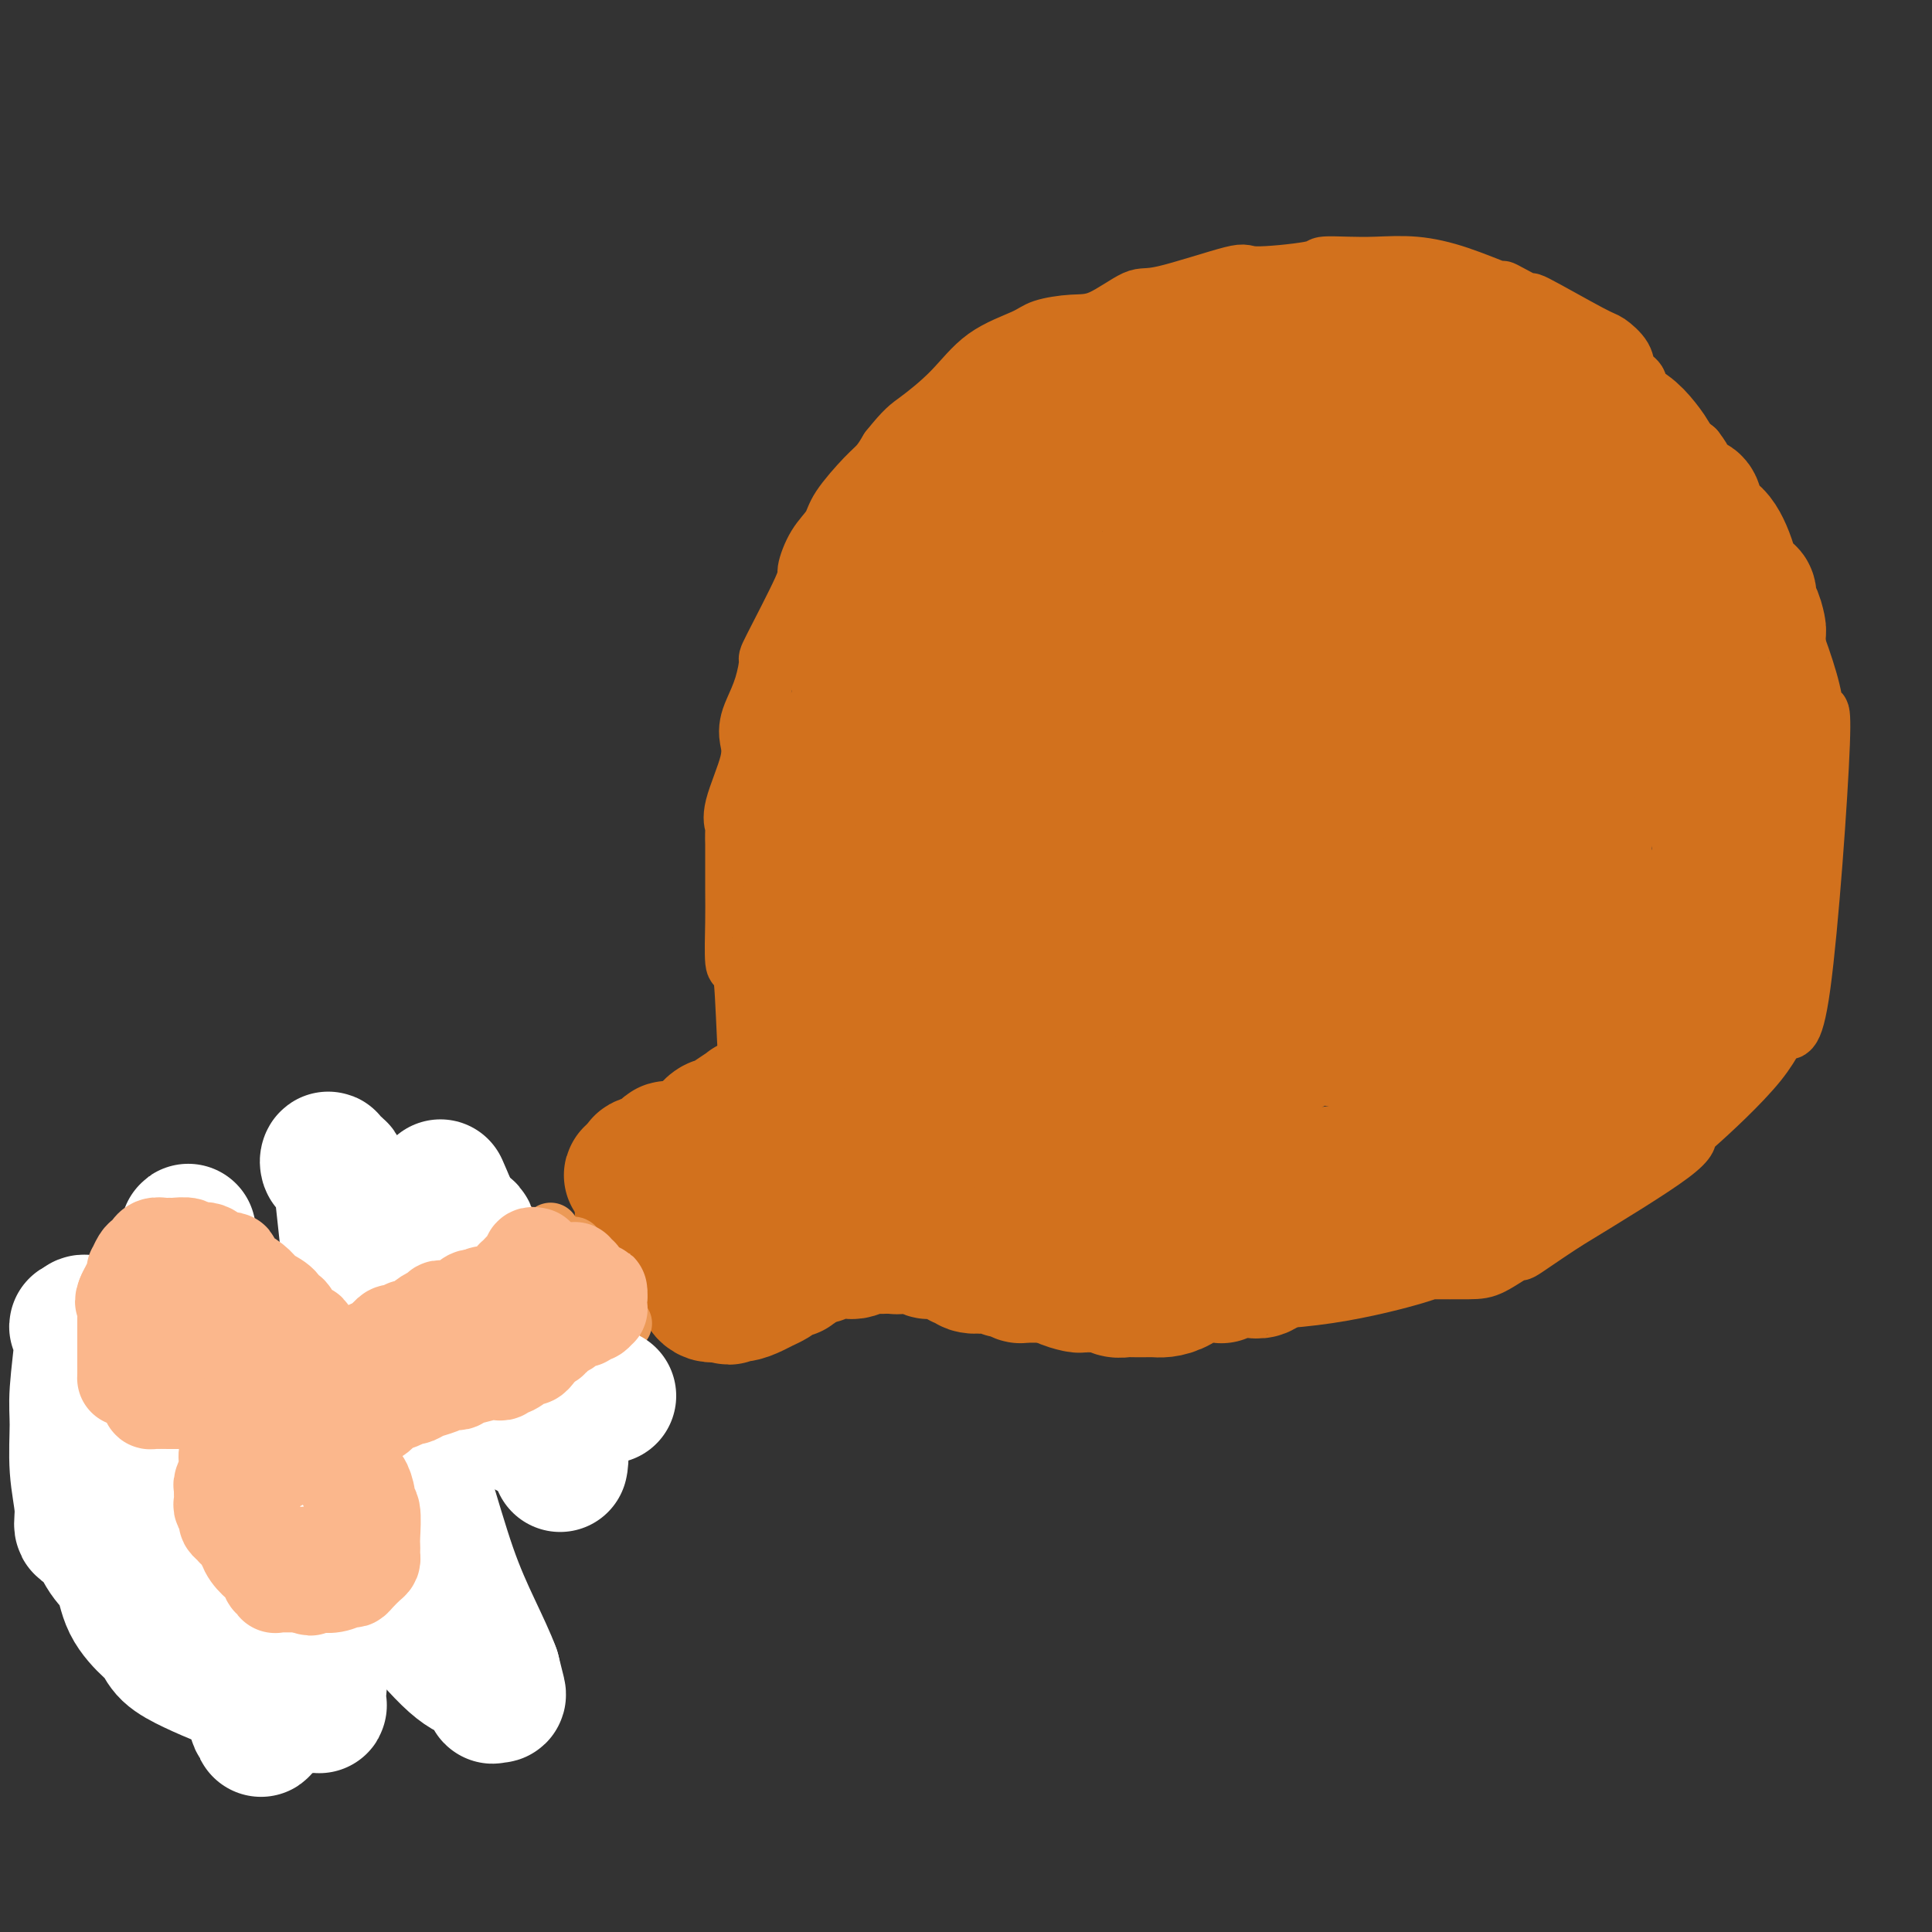 <svg viewBox='0 0 400 400' version='1.1' xmlns='http://www.w3.org/2000/svg' xmlns:xlink='http://www.w3.org/1999/xlink'><rect x="0" y="0" width="400" height="400" fill="#333333" stroke="none"/><g fill='none' stroke='#D2711D' stroke-width='12' stroke-linecap='round' stroke-linejoin='round'><path d='M133,244c0.049,0.001 0.098,0.001 1,0c0.902,-0.001 2.656,-0.005 3,0c0.344,0.005 -0.721,0.017 1,-1c1.721,-1.017 6.228,-3.063 8,-4c1.772,-0.937 0.807,-0.765 1,-1c0.193,-0.235 1.543,-0.879 2,-1c0.457,-0.121 0.020,0.279 0,0c-0.020,-0.279 0.377,-1.238 1,-2c0.623,-0.762 1.474,-1.329 2,-2c0.526,-0.671 0.729,-1.448 1,-2c0.271,-0.552 0.612,-0.879 1,-1c0.388,-0.121 0.825,-0.034 1,-1c0.175,-0.966 0.087,-2.983 0,-5'/><path d='M155,224c0.977,-1.307 0.419,1.925 0,-1c-0.419,-2.925 -0.701,-12.009 -1,-17c-0.299,-4.991 -0.616,-5.890 -1,-6c-0.384,-0.110 -0.835,0.569 -1,-1c-0.165,-1.569 -0.044,-5.388 0,-8c0.044,-2.612 0.013,-4.019 0,-7c-0.013,-2.981 -0.006,-7.538 0,-9c0.006,-1.462 0.013,0.171 0,0c-0.013,-0.171 -0.046,-2.146 0,-3c0.046,-0.854 0.169,-0.588 0,-1c-0.169,-0.412 -0.632,-1.501 0,-4c0.632,-2.499 2.358,-6.406 3,-9c0.642,-2.594 0.201,-3.873 0,-5c-0.201,-1.127 -0.161,-2.102 0,-3c0.161,-0.898 0.443,-1.719 1,-3c0.557,-1.281 1.388,-3.022 2,-5c0.612,-1.978 1.006,-4.192 1,-5c-0.006,-0.808 -0.412,-0.211 1,-3c1.412,-2.789 4.640,-8.963 6,-12c1.360,-3.037 0.850,-2.935 1,-4c0.150,-1.065 0.960,-3.296 2,-5c1.040,-1.704 2.309,-2.882 3,-4c0.691,-1.118 0.804,-2.176 2,-4c1.196,-1.824 3.476,-4.414 5,-6c1.524,-1.586 2.293,-2.167 3,-3c0.707,-0.833 1.354,-1.916 2,-3'/><path d='M184,93c3.337,-4.187 4.179,-4.655 6,-6c1.821,-1.345 4.622,-3.565 7,-6c2.378,-2.435 4.334,-5.083 7,-7c2.666,-1.917 6.041,-3.103 8,-4c1.959,-0.897 2.502,-1.504 4,-2c1.498,-0.496 3.951,-0.880 6,-1c2.049,-0.120 3.695,0.025 6,-1c2.305,-1.025 5.270,-3.220 7,-4c1.730,-0.780 2.225,-0.146 6,-1c3.775,-0.854 10.830,-3.196 14,-4c3.170,-0.804 2.456,-0.072 5,0c2.544,0.072 8.347,-0.518 11,-1c2.653,-0.482 2.155,-0.857 3,-1c0.845,-0.143 3.033,-0.055 5,0c1.967,0.055 3.713,0.077 6,0c2.287,-0.077 5.113,-0.254 8,0c2.887,0.254 5.834,0.939 9,2c3.166,1.061 6.551,2.499 8,3c1.449,0.501 0.962,0.064 1,0c0.038,-0.064 0.599,0.243 2,1c1.401,0.757 3.640,1.963 4,2c0.360,0.037 -1.159,-1.094 1,0c2.159,1.094 7.998,4.414 11,6c3.002,1.586 3.169,1.437 4,2c0.831,0.563 2.328,1.839 3,3c0.672,1.161 0.520,2.207 1,3c0.480,0.793 1.593,1.334 2,2c0.407,0.666 0.109,1.457 1,3c0.891,1.543 2.971,3.839 4,5c1.029,1.161 1.008,1.189 2,2c0.992,0.811 2.996,2.406 5,4'/><path d='M351,93c2.693,3.502 0.425,1.257 0,1c-0.425,-0.257 0.992,1.475 2,3c1.008,1.525 1.605,2.842 3,5c1.395,2.158 3.587,5.156 5,7c1.413,1.844 2.047,2.535 3,5c0.953,2.465 2.225,6.705 3,9c0.775,2.295 1.052,2.644 1,2c-0.052,-0.644 -0.432,-2.283 1,1c1.432,3.283 4.675,11.488 6,17c1.325,5.512 0.731,8.332 1,7c0.269,-1.332 1.402,-6.814 1,4c-0.402,10.814 -2.340,37.926 -4,50c-1.660,12.074 -3.042,9.110 -4,9c-0.958,-0.110 -1.491,2.633 -5,7c-3.509,4.367 -9.992,10.356 -13,13c-3.008,2.644 -2.541,1.943 -2,2c0.541,0.057 1.154,0.874 -3,4c-4.154,3.126 -13.077,8.563 -22,14'/><path d='M324,253c-5.449,3.569 -8.071,5.492 -9,6c-0.929,0.508 -0.167,-0.400 -1,0c-0.833,0.400 -3.263,2.106 -5,3c-1.737,0.894 -2.783,0.974 -5,1c-2.217,0.026 -5.607,-0.004 -7,0c-1.393,0.004 -0.788,0.041 -4,1c-3.212,0.959 -10.239,2.840 -18,4c-7.761,1.160 -16.255,1.598 -22,1c-5.745,-0.598 -8.742,-2.232 -11,-3c-2.258,-0.768 -3.779,-0.668 -9,-2c-5.221,-1.332 -14.143,-4.095 -18,-5c-3.857,-0.905 -2.648,0.047 -3,0c-0.352,-0.047 -2.266,-1.092 -4,-2c-1.734,-0.908 -3.288,-1.677 -4,-2c-0.712,-0.323 -0.583,-0.199 -1,0c-0.417,0.199 -1.379,0.474 -3,0c-1.621,-0.474 -3.901,-1.696 -5,-2c-1.099,-0.304 -1.015,0.311 -2,0c-0.985,-0.311 -3.037,-1.547 -4,-2c-0.963,-0.453 -0.835,-0.121 -1,0c-0.165,0.121 -0.621,0.033 -1,0c-0.379,-0.033 -0.680,-0.009 -1,0c-0.320,0.009 -0.660,0.005 -1,0'/><path d='M185,251c-10.989,-2.661 -4.460,-0.314 -1,0c3.460,0.314 3.852,-1.404 -1,0c-4.852,1.404 -14.949,5.931 -19,8c-4.051,2.069 -2.055,1.681 -2,2c0.055,0.319 -1.829,1.346 -3,2c-1.171,0.654 -1.629,0.936 -2,1c-0.371,0.064 -0.655,-0.089 -1,0c-0.345,0.089 -0.751,0.420 -1,1c-0.249,0.580 -0.340,1.410 -1,2c-0.660,0.590 -1.889,0.940 -3,1c-1.111,0.060 -2.104,-0.169 -3,0c-0.896,0.169 -1.694,0.736 -2,1c-0.306,0.264 -0.121,0.225 0,0c0.121,-0.225 0.177,-0.636 0,-1c-0.177,-0.364 -0.589,-0.682 -1,-1'/><path d='M145,267c-1.571,-0.446 -1.000,-1.563 -1,-3c0.000,-1.437 -0.571,-3.196 -1,-4c-0.429,-0.804 -0.714,-0.654 -1,-1c-0.286,-0.346 -0.571,-1.190 -1,-2c-0.429,-0.810 -1.003,-1.587 -1,-2c0.003,-0.413 0.582,-0.462 0,-1c-0.582,-0.538 -2.323,-1.565 -3,-2c-0.677,-0.435 -0.288,-0.276 1,0c1.288,0.276 3.475,0.670 4,1c0.525,0.330 -0.613,0.595 0,1c0.613,0.405 2.976,0.949 4,1c1.024,0.051 0.709,-0.390 1,0c0.291,0.390 1.189,1.613 2,2c0.811,0.387 1.537,-0.061 2,0c0.463,0.061 0.663,0.632 1,1c0.337,0.368 0.811,0.534 1,0c0.189,-0.534 0.095,-1.767 0,-3'/><path d='M153,255c0.199,-0.190 0.198,0.835 0,0c-0.198,-0.835 -0.591,-3.530 -1,-5c-0.409,-1.470 -0.832,-1.714 -1,-2c-0.168,-0.286 -0.080,-0.612 0,-1c0.080,-0.388 0.151,-0.836 0,-1c-0.151,-0.164 -0.525,-0.044 -1,0c-0.475,0.044 -1.051,0.012 -1,0c0.051,-0.012 0.729,-0.003 1,0c0.271,0.003 0.136,0.002 0,0'/></g>
<g fill='none' stroke='#D2711D' stroke-width='28' stroke-linecap='round' stroke-linejoin='round'><path d='M285,160c-1.251,-3.597 -2.502,-7.193 -4,-13c-1.498,-5.807 -3.242,-13.823 -4,-18c-0.758,-4.177 -0.530,-4.514 -2,-6c-1.470,-1.486 -4.639,-4.122 -8,-5c-3.361,-0.878 -6.916,0.003 -10,0c-3.084,-0.003 -5.699,-0.888 -10,0c-4.301,0.888 -10.290,3.550 -14,6c-3.710,2.450 -5.140,4.689 -7,7c-1.860,2.311 -4.148,4.693 -6,9c-1.852,4.307 -3.268,10.540 -4,14c-0.732,3.460 -0.779,4.147 1,8c1.779,3.853 5.385,10.871 9,15c3.615,4.129 7.241,5.369 11,6c3.759,0.631 7.652,0.654 11,1c3.348,0.346 6.151,1.015 14,-6c7.849,-7.015 20.745,-21.713 29,-33c8.255,-11.287 11.871,-19.163 14,-26c2.129,-6.837 2.771,-12.635 3,-17c0.229,-4.365 0.045,-7.296 -2,-9c-2.045,-1.704 -5.951,-2.181 -9,-3c-3.049,-0.819 -5.240,-1.980 -9,-2c-3.760,-0.020 -9.090,1.102 -13,2c-3.910,0.898 -6.401,1.573 -9,2c-2.599,0.427 -5.307,0.606 -11,8c-5.693,7.394 -14.371,22.002 -18,29c-3.629,6.998 -2.208,6.384 -2,9c0.208,2.616 -0.798,8.462 -1,12c-0.202,3.538 0.399,4.769 1,6'/><path d='M235,156c0.562,5.220 2.967,4.772 5,5c2.033,0.228 3.693,1.134 8,1c4.307,-0.134 11.260,-1.307 18,-5c6.740,-3.693 13.267,-9.904 17,-14c3.733,-4.096 4.672,-6.075 5,-7c0.328,-0.925 0.044,-0.794 0,-1c-0.044,-0.206 0.152,-0.748 0,-1c-0.152,-0.252 -0.654,-0.215 -3,-1c-2.346,-0.785 -6.538,-2.391 -10,-3c-3.462,-0.609 -6.196,-0.221 -10,1c-3.804,1.221 -8.679,3.276 -12,5c-3.321,1.724 -5.086,3.119 -7,5c-1.914,1.881 -3.975,4.250 -5,8c-1.025,3.750 -1.015,8.883 -1,12c0.015,3.117 0.036,4.219 0,5c-0.036,0.781 -0.127,1.240 0,2c0.127,0.760 0.472,1.820 1,2c0.528,0.180 1.239,-0.519 3,-1c1.761,-0.481 4.570,-0.742 9,-5c4.430,-4.258 10.480,-12.512 13,-16c2.520,-3.488 1.511,-2.209 1,-2c-0.511,0.209 -0.523,-0.650 0,-1c0.523,-0.350 1.581,-0.191 0,0c-1.581,0.191 -5.803,0.412 -9,0c-3.197,-0.412 -5.370,-1.459 -10,0c-4.630,1.459 -11.717,5.423 -17,8c-5.283,2.577 -8.761,3.768 -12,5c-3.239,1.232 -6.239,2.505 -9,4c-2.761,1.495 -5.282,3.210 -7,4c-1.718,0.790 -2.634,0.654 -3,1c-0.366,0.346 -0.183,1.173 0,2'/><path d='M200,169c-7.640,3.853 -2.741,1.485 -1,1c1.741,-0.485 0.323,0.912 0,1c-0.323,0.088 0.450,-1.132 0,1c-0.450,2.132 -2.121,7.615 -3,12c-0.879,4.385 -0.966,7.673 -1,10c-0.034,2.327 -0.015,3.692 0,5c0.015,1.308 0.025,2.560 0,3c-0.025,0.440 -0.085,0.069 0,0c0.085,-0.069 0.317,0.165 0,1c-0.317,0.835 -1.181,2.273 -2,4c-0.819,1.727 -1.591,3.745 -2,5c-0.409,1.255 -0.454,1.747 -1,3c-0.546,1.253 -1.592,3.266 -2,4c-0.408,0.734 -0.176,0.190 0,0c0.176,-0.190 0.297,-0.027 0,1c-0.297,1.027 -1.011,2.916 -2,4c-0.989,1.084 -2.254,1.362 -3,2c-0.746,0.638 -0.973,1.635 -1,2c-0.027,0.365 0.148,0.098 0,0c-0.148,-0.098 -0.618,-0.026 -1,0c-0.382,0.026 -0.677,0.008 -1,0c-0.323,-0.008 -0.675,-0.005 -1,0c-0.325,0.005 -0.623,0.012 -1,0c-0.377,-0.012 -0.832,-0.042 -1,0c-0.168,0.042 -0.048,0.155 0,0c0.048,-0.155 0.024,-0.577 0,-1'/><path d='M177,227c-1.615,0.510 -1.154,0.286 -1,0c0.154,-0.286 -0.001,-0.633 0,-1c0.001,-0.367 0.158,-0.753 0,-1c-0.158,-0.247 -0.630,-0.356 -1,-1c-0.370,-0.644 -0.638,-1.824 -1,-3c-0.362,-1.176 -0.818,-2.348 -1,-3c-0.182,-0.652 -0.091,-0.784 0,-1c0.091,-0.216 0.182,-0.517 0,-1c-0.182,-0.483 -0.638,-1.148 -1,-2c-0.362,-0.852 -0.632,-1.889 -1,-3c-0.368,-1.111 -0.835,-2.295 -1,-3c-0.165,-0.705 -0.029,-0.930 0,-2c0.029,-1.070 -0.049,-2.985 0,-4c0.049,-1.015 0.223,-1.131 0,-2c-0.223,-0.869 -0.844,-2.491 -1,-3c-0.156,-0.509 0.154,0.095 0,0c-0.154,-0.095 -0.773,-0.891 -1,-1c-0.227,-0.109 -0.061,0.467 0,-1c0.061,-1.467 0.017,-4.978 0,-6c-0.017,-1.022 -0.006,0.445 0,0c0.006,-0.445 0.005,-2.800 0,-4c-0.005,-1.200 -0.016,-1.243 0,-1c0.016,0.243 0.060,0.774 0,0c-0.060,-0.774 -0.223,-2.851 0,-4c0.223,-1.149 0.833,-1.370 1,-2c0.167,-0.630 -0.109,-1.670 0,-3c0.109,-1.330 0.603,-2.952 1,-4c0.397,-1.048 0.699,-1.524 1,-2'/><path d='M171,169c0.582,-3.081 0.538,-0.784 1,-1c0.462,-0.216 1.431,-2.947 2,-5c0.569,-2.053 0.739,-3.430 1,-4c0.261,-0.570 0.611,-0.333 1,-1c0.389,-0.667 0.815,-2.239 1,-3c0.185,-0.761 0.129,-0.710 0,-1c-0.129,-0.290 -0.332,-0.921 0,-2c0.332,-1.079 1.198,-2.607 2,-4c0.802,-1.393 1.538,-2.651 2,-4c0.462,-1.349 0.649,-2.788 1,-4c0.351,-1.212 0.868,-2.199 1,-3c0.132,-0.801 -0.119,-1.418 0,-2c0.119,-0.582 0.610,-1.128 1,-2c0.390,-0.872 0.681,-2.070 1,-3c0.319,-0.930 0.666,-1.593 1,-2c0.334,-0.407 0.655,-0.557 1,-1c0.345,-0.443 0.714,-1.180 1,-2c0.286,-0.820 0.491,-1.722 1,-2c0.509,-0.278 1.324,0.069 2,-1c0.676,-1.069 1.213,-3.555 2,-5c0.787,-1.445 1.822,-1.849 2,-2c0.178,-0.151 -0.503,-0.047 0,-1c0.503,-0.953 2.190,-2.962 3,-4c0.810,-1.038 0.743,-1.106 1,-1c0.257,0.106 0.840,0.385 1,0c0.160,-0.385 -0.101,-1.433 0,-2c0.101,-0.567 0.566,-0.653 1,-1c0.434,-0.347 0.838,-0.956 1,-1c0.162,-0.044 0.081,0.478 0,1'/><path d='M202,106c2.619,-3.570 0.668,-0.497 0,1c-0.668,1.497 -0.052,1.416 0,2c0.052,0.584 -0.460,1.834 -1,3c-0.540,1.166 -1.107,2.250 -1,3c0.107,0.750 0.887,1.167 0,3c-0.887,1.833 -3.441,5.082 -5,7c-1.559,1.918 -2.122,2.505 -3,4c-0.878,1.495 -2.070,3.898 -3,6c-0.930,2.102 -1.597,3.904 -2,5c-0.403,1.096 -0.541,1.487 -1,3c-0.459,1.513 -1.240,4.147 -2,6c-0.760,1.853 -1.499,2.924 -2,4c-0.501,1.076 -0.764,2.156 -1,3c-0.236,0.844 -0.446,1.453 -1,2c-0.554,0.547 -1.454,1.033 -2,2c-0.546,0.967 -0.739,2.416 -1,3c-0.261,0.584 -0.591,0.301 -1,1c-0.409,0.699 -0.898,2.378 -1,3c-0.102,0.622 0.183,0.188 0,0c-0.183,-0.188 -0.834,-0.129 -1,0c-0.166,0.129 0.152,0.330 0,0c-0.152,-0.330 -0.772,-1.190 -1,-2c-0.228,-0.810 -0.062,-1.571 0,-2c0.062,-0.429 0.020,-0.526 0,-1c-0.020,-0.474 -0.017,-1.326 0,-2c0.017,-0.674 0.050,-1.172 0,-2c-0.050,-0.828 -0.182,-1.987 0,-3c0.182,-1.013 0.678,-1.880 1,-2c0.322,-0.120 0.471,0.506 1,0c0.529,-0.506 1.437,-2.145 2,-4c0.563,-1.855 0.782,-3.928 1,-6'/><path d='M178,143c0.896,-3.152 0.636,-5.032 1,-7c0.364,-1.968 1.353,-4.022 2,-5c0.647,-0.978 0.950,-0.879 1,-1c0.050,-0.121 -0.155,-0.463 0,-1c0.155,-0.537 0.671,-1.268 1,-2c0.329,-0.732 0.471,-1.466 1,-2c0.529,-0.534 1.446,-0.868 2,-2c0.554,-1.132 0.744,-3.061 1,-4c0.256,-0.939 0.577,-0.886 1,-1c0.423,-0.114 0.946,-0.394 1,-1c0.054,-0.606 -0.361,-1.536 0,-2c0.361,-0.464 1.500,-0.460 2,-1c0.500,-0.540 0.362,-1.622 1,-3c0.638,-1.378 2.051,-3.052 3,-4c0.949,-0.948 1.434,-1.169 2,-2c0.566,-0.831 1.213,-2.272 2,-3c0.787,-0.728 1.715,-0.742 2,-1c0.285,-0.258 -0.074,-0.760 0,-1c0.074,-0.240 0.582,-0.217 1,-1c0.418,-0.783 0.747,-2.370 1,-3c0.253,-0.630 0.432,-0.301 1,-1c0.568,-0.699 1.527,-2.427 3,-4c1.473,-1.573 3.462,-2.993 5,-4c1.538,-1.007 2.627,-1.601 4,-2c1.373,-0.399 3.030,-0.603 4,-1c0.970,-0.397 1.253,-0.989 2,-1c0.747,-0.011 1.957,0.558 3,0c1.043,-0.558 1.919,-2.242 3,-3c1.081,-0.758 2.368,-0.589 3,-1c0.632,-0.411 0.609,-1.403 1,-2c0.391,-0.597 1.195,-0.798 2,-1'/><path d='M234,76c4.736,-2.487 3.074,-1.205 3,-1c-0.074,0.205 1.438,-0.666 2,-1c0.562,-0.334 0.172,-0.132 1,0c0.828,0.132 2.872,0.194 4,0c1.128,-0.194 1.339,-0.644 2,-1c0.661,-0.356 1.770,-0.617 3,-1c1.230,-0.383 2.580,-0.887 4,-1c1.420,-0.113 2.909,0.166 4,0c1.091,-0.166 1.784,-0.777 3,-1c1.216,-0.223 2.954,-0.060 4,0c1.046,0.060 1.401,0.016 2,0c0.599,-0.016 1.441,-0.004 3,0c1.559,0.004 3.834,0.001 6,0c2.166,-0.001 4.223,-0.000 6,0c1.777,0.000 3.272,0.000 5,0c1.728,-0.000 3.687,0.000 5,0c1.313,-0.000 1.978,-0.001 2,0c0.022,0.001 -0.600,0.004 0,0c0.600,-0.004 2.423,-0.015 4,0c1.577,0.015 2.908,0.056 4,0c1.092,-0.056 1.945,-0.207 3,0c1.055,0.207 2.310,0.774 3,1c0.690,0.226 0.813,0.112 1,0c0.187,-0.112 0.436,-0.224 1,0c0.564,0.224 1.442,0.782 2,1c0.558,0.218 0.795,0.095 1,0c0.205,-0.095 0.378,-0.164 1,0c0.622,0.164 1.692,0.559 2,1c0.308,0.441 -0.148,0.926 0,1c0.148,0.074 0.899,-0.265 2,0c1.101,0.265 2.550,1.132 4,2'/><path d='M321,76c2.992,1.313 1.974,1.597 2,2c0.026,0.403 1.098,0.925 3,2c1.902,1.075 4.633,2.701 6,4c1.367,1.299 1.370,2.270 2,3c0.630,0.730 1.887,1.221 3,2c1.113,0.779 2.082,1.848 3,3c0.918,1.152 1.786,2.388 2,3c0.214,0.612 -0.224,0.601 0,1c0.224,0.399 1.110,1.207 2,2c0.890,0.793 1.783,1.571 2,2c0.217,0.429 -0.242,0.507 0,1c0.242,0.493 1.184,1.399 2,2c0.816,0.601 1.507,0.895 2,1c0.493,0.105 0.789,0.020 1,1c0.211,0.980 0.337,3.026 1,4c0.663,0.974 1.861,0.874 3,2c1.139,1.126 2.217,3.476 3,6c0.783,2.524 1.271,5.223 2,6c0.729,0.777 1.698,-0.368 2,0c0.302,0.368 -0.063,2.250 0,3c0.063,0.750 0.553,0.370 1,1c0.447,0.630 0.852,2.271 1,3c0.148,0.729 0.040,0.546 0,2c-0.040,1.454 -0.011,4.547 0,7c0.011,2.453 0.003,4.267 0,6c-0.003,1.733 -0.001,3.384 0,5c0.001,1.616 0.000,3.196 0,4c-0.000,0.804 -0.000,0.832 0,1c0.000,0.168 0.000,0.477 0,1c-0.000,0.523 -0.000,1.262 0,2'/><path d='M364,158c-0.339,4.780 -1.185,2.730 -2,4c-0.815,1.270 -1.598,5.860 -2,8c-0.402,2.140 -0.421,1.831 -1,3c-0.579,1.169 -1.716,3.818 -2,5c-0.284,1.182 0.285,0.898 0,1c-0.285,0.102 -1.425,0.589 -2,2c-0.575,1.411 -0.586,3.747 -1,5c-0.414,1.253 -1.230,1.425 -2,3c-0.770,1.575 -1.495,4.555 -2,6c-0.505,1.445 -0.792,1.357 -1,2c-0.208,0.643 -0.339,2.018 -1,3c-0.661,0.982 -1.854,1.572 -2,2c-0.146,0.428 0.753,0.696 0,2c-0.753,1.304 -3.158,3.645 -4,5c-0.842,1.355 -0.120,1.723 0,2c0.120,0.277 -0.362,0.463 -1,1c-0.638,0.537 -1.432,1.427 -2,2c-0.568,0.573 -0.912,0.830 -1,1c-0.088,0.170 0.078,0.251 0,1c-0.078,0.749 -0.401,2.164 -1,3c-0.599,0.836 -1.473,1.093 -2,2c-0.527,0.907 -0.707,2.465 -1,3c-0.293,0.535 -0.701,0.047 -1,0c-0.299,-0.047 -0.490,0.346 -1,1c-0.510,0.654 -1.338,1.570 -2,2c-0.662,0.430 -1.158,0.375 -2,1c-0.842,0.625 -2.030,1.930 -4,3c-1.970,1.070 -4.723,1.903 -7,3c-2.277,1.097 -4.079,2.456 -5,3c-0.921,0.544 -0.960,0.272 -1,0'/><path d='M311,237c-3.976,1.824 -2.416,-0.114 -4,0c-1.584,0.114 -6.313,2.282 -9,3c-2.687,0.718 -3.331,-0.015 -5,0c-1.669,0.015 -4.364,0.778 -6,1c-1.636,0.222 -2.214,-0.098 -3,0c-0.786,0.098 -1.782,0.615 -3,1c-1.218,0.385 -2.659,0.639 -5,1c-2.341,0.361 -5.582,0.828 -8,1c-2.418,0.172 -4.014,0.050 -6,0c-1.986,-0.050 -4.362,-0.027 -6,0c-1.638,0.027 -2.539,0.060 -3,0c-0.461,-0.060 -0.483,-0.212 -2,0c-1.517,0.212 -4.529,0.789 -7,1c-2.471,0.211 -4.401,0.057 -6,0c-1.599,-0.057 -2.868,-0.015 -4,0c-1.132,0.015 -2.129,0.004 -3,0c-0.871,-0.004 -1.616,-0.001 -2,0c-0.384,0.001 -0.405,0.000 -1,0c-0.595,-0.000 -1.763,-0.000 -3,0c-1.237,0.000 -2.544,0.001 -4,0c-1.456,-0.001 -3.061,-0.003 -4,0c-0.939,0.003 -1.211,0.011 -2,0c-0.789,-0.011 -2.095,-0.041 -2,0c0.095,0.041 1.592,0.155 0,0c-1.592,-0.155 -6.273,-0.578 -9,-1c-2.727,-0.422 -3.501,-0.844 -4,-1c-0.499,-0.156 -0.722,-0.047 -1,0c-0.278,0.047 -0.611,0.033 -1,0c-0.389,-0.033 -0.836,-0.086 -1,0c-0.164,0.086 -0.047,0.310 -1,0c-0.953,-0.310 -2.977,-1.155 -5,-2'/><path d='M191,241c-8.769,-0.618 -4.192,-0.165 -3,0c1.192,0.165 -1.001,0.040 -2,0c-0.999,-0.040 -0.806,0.003 -1,0c-0.194,-0.003 -0.776,-0.053 -1,0c-0.224,0.053 -0.088,0.210 -1,0c-0.912,-0.210 -2.870,-0.789 -4,-1c-1.130,-0.211 -1.431,-0.056 -2,0c-0.569,0.056 -1.404,0.014 -2,0c-0.596,-0.014 -0.951,0.000 -1,0c-0.049,-0.000 0.207,-0.014 -1,0c-1.207,0.014 -3.878,0.057 -5,0c-1.122,-0.057 -0.694,-0.214 -1,0c-0.306,0.214 -1.347,0.797 -2,1c-0.653,0.203 -0.918,0.025 -1,0c-0.082,-0.025 0.018,0.102 0,0c-0.018,-0.102 -0.153,-0.434 -1,0c-0.847,0.434 -2.406,1.633 -3,2c-0.594,0.367 -0.222,-0.098 0,0c0.222,0.098 0.296,0.759 0,1c-0.296,0.241 -0.962,0.061 -1,0c-0.038,-0.061 0.550,-0.002 1,0c0.450,0.002 0.760,-0.051 1,0c0.240,0.051 0.411,0.206 1,0c0.589,-0.206 1.597,-0.773 2,-1c0.403,-0.227 0.202,-0.113 0,0'/><path d='M164,243c1.036,0.061 1.625,0.212 2,0c0.375,-0.212 0.536,-0.788 1,-1c0.464,-0.212 1.231,-0.061 2,0c0.769,0.061 1.541,0.030 3,0c1.459,-0.030 3.604,-0.061 6,0c2.396,0.061 5.043,0.213 7,0c1.957,-0.213 3.223,-0.791 5,-1c1.777,-0.209 4.065,-0.050 5,0c0.935,0.050 0.515,-0.008 1,0c0.485,0.008 1.873,0.083 3,0c1.127,-0.083 1.993,-0.323 3,0c1.007,0.323 2.156,1.209 3,2c0.844,0.791 1.385,1.485 2,2c0.615,0.515 1.305,0.849 2,1c0.695,0.151 1.396,0.118 2,0c0.604,-0.118 1.110,-0.320 2,0c0.890,0.320 2.163,1.161 3,2c0.837,0.839 1.236,1.675 2,2c0.764,0.325 1.892,0.137 3,0c1.108,-0.137 2.197,-0.225 3,0c0.803,0.225 1.321,0.761 2,1c0.679,0.239 1.519,0.179 3,1c1.481,0.821 3.601,2.521 6,3c2.399,0.479 5.075,-0.265 7,0c1.925,0.265 3.097,1.539 4,2c0.903,0.461 1.537,0.109 2,0c0.463,-0.109 0.757,0.023 1,0c0.243,-0.023 0.436,-0.202 1,0c0.564,0.202 1.498,0.785 2,1c0.502,0.215 0.572,0.061 1,0c0.428,-0.061 1.214,-0.031 2,0'/><path d='M255,258c6.186,1.236 3.153,0.327 3,0c-0.153,-0.327 2.576,-0.072 4,0c1.424,0.072 1.543,-0.039 2,0c0.457,0.039 1.250,0.229 2,0c0.750,-0.229 1.456,-0.877 2,-1c0.544,-0.123 0.926,0.279 2,0c1.074,-0.279 2.840,-1.240 4,-2c1.160,-0.760 1.714,-1.321 3,-2c1.286,-0.679 3.302,-1.478 5,-2c1.698,-0.522 3.076,-0.768 4,-1c0.924,-0.232 1.392,-0.450 2,-1c0.608,-0.550 1.354,-1.432 3,-2c1.646,-0.568 4.192,-0.821 6,-1c1.808,-0.179 2.878,-0.283 4,-1c1.122,-0.717 2.297,-2.047 4,-3c1.703,-0.953 3.936,-1.529 5,-2c1.064,-0.471 0.961,-0.837 1,-1c0.039,-0.163 0.219,-0.125 2,-1c1.781,-0.875 5.161,-2.665 7,-4c1.839,-1.335 2.136,-2.217 3,-3c0.864,-0.783 2.293,-1.467 3,-2c0.707,-0.533 0.690,-0.917 1,-1c0.310,-0.083 0.948,0.133 1,0c0.052,-0.133 -0.481,-0.617 0,-1c0.481,-0.383 1.974,-0.666 3,-1c1.026,-0.334 1.583,-0.719 2,-1c0.417,-0.281 0.695,-0.459 1,-1c0.305,-0.541 0.639,-1.444 1,-2c0.361,-0.556 0.751,-0.765 1,-1c0.249,-0.235 0.357,-0.496 1,-1c0.643,-0.504 1.822,-1.252 3,-2'/><path d='M340,218c6.224,-4.351 2.284,-1.729 1,-1c-1.284,0.729 0.087,-0.434 1,-1c0.913,-0.566 1.368,-0.533 2,-1c0.632,-0.467 1.440,-1.434 2,-2c0.560,-0.566 0.871,-0.732 2,-2c1.129,-1.268 3.077,-3.639 4,-5c0.923,-1.361 0.822,-1.712 1,-2c0.178,-0.288 0.637,-0.512 1,-1c0.363,-0.488 0.632,-1.239 1,-2c0.368,-0.761 0.834,-1.530 1,-2c0.166,-0.470 0.031,-0.640 0,-1c-0.031,-0.360 0.042,-0.909 0,-1c-0.042,-0.091 -0.197,0.278 0,-2c0.197,-2.278 0.747,-7.203 1,-10c0.253,-2.797 0.209,-3.467 0,-5c-0.209,-1.533 -0.582,-3.930 -1,-6c-0.418,-2.070 -0.882,-3.812 -1,-5c-0.118,-1.188 0.109,-1.820 0,-3c-0.109,-1.180 -0.554,-2.907 -1,-4c-0.446,-1.093 -0.893,-1.551 -1,-2c-0.107,-0.449 0.125,-0.890 0,-1c-0.125,-0.110 -0.607,0.111 -1,0c-0.393,-0.111 -0.696,-0.556 -1,-1'/><path d='M351,158c-1.750,-4.300 -3.126,-4.050 -5,-7c-1.874,-2.950 -4.246,-9.101 -6,-13c-1.754,-3.899 -2.888,-5.547 -4,-7c-1.112,-1.453 -2.200,-2.711 -3,-4c-0.800,-1.289 -1.313,-2.609 -2,-4c-0.687,-1.391 -1.550,-2.853 -2,-4c-0.450,-1.147 -0.489,-1.979 -2,-4c-1.511,-2.021 -4.493,-5.232 -6,-7c-1.507,-1.768 -1.537,-2.092 -2,-3c-0.463,-0.908 -1.357,-2.401 -3,-4c-1.643,-1.599 -4.034,-3.304 -5,-4c-0.966,-0.696 -0.508,-0.384 -1,-1c-0.492,-0.616 -1.934,-2.161 -3,-3c-1.066,-0.839 -1.758,-0.973 -2,-1c-0.242,-0.027 -0.035,0.054 0,0c0.035,-0.054 -0.100,-0.241 0,0c0.100,0.241 0.437,0.910 3,4c2.563,3.090 7.353,8.602 12,14c4.647,5.398 9.152,10.683 11,13c1.848,2.317 1.040,1.666 1,2c-0.040,0.334 0.687,1.651 1,2c0.313,0.349 0.214,-0.271 0,0c-0.214,0.271 -0.541,1.435 0,2c0.541,0.565 1.949,0.533 3,2c1.051,1.467 1.744,4.433 2,6c0.256,1.567 0.073,1.733 0,2c-0.073,0.267 -0.037,0.633 0,1'/><path d='M338,140c0.918,2.469 -0.286,0.143 -1,-1c-0.714,-1.143 -0.938,-1.101 -4,-3c-3.062,-1.899 -8.964,-5.737 -14,-8c-5.036,-2.263 -9.208,-2.949 -13,-4c-3.792,-1.051 -7.204,-2.466 -10,-4c-2.796,-1.534 -4.976,-3.187 -7,-4c-2.024,-0.813 -3.892,-0.785 -6,-2c-2.108,-1.215 -4.458,-3.672 -6,-5c-1.542,-1.328 -2.278,-1.528 -3,-2c-0.722,-0.472 -1.432,-1.215 -3,-2c-1.568,-0.785 -3.996,-1.610 -5,-2c-1.004,-0.390 -0.584,-0.345 -1,-1c-0.416,-0.655 -1.667,-2.012 -3,-3c-1.333,-0.988 -2.749,-1.609 -4,-2c-1.251,-0.391 -2.338,-0.552 -3,-1c-0.662,-0.448 -0.899,-1.182 -2,-2c-1.101,-0.818 -3.068,-1.719 -4,-2c-0.932,-0.281 -0.831,0.058 -1,0c-0.169,-0.058 -0.607,-0.512 -1,-1c-0.393,-0.488 -0.739,-1.010 -1,-1c-0.261,0.010 -0.437,0.553 0,1c0.437,0.447 1.487,0.798 2,1c0.513,0.202 0.488,0.256 0,0c-0.488,-0.256 -1.440,-0.821 1,0c2.440,0.821 8.272,3.029 11,5c2.728,1.971 2.351,3.706 4,6c1.649,2.294 5.325,5.147 9,8'/><path d='M273,111c2.560,3.261 2.461,4.412 3,5c0.539,0.588 1.717,0.613 4,2c2.283,1.387 5.669,4.135 8,6c2.331,1.865 3.605,2.846 6,5c2.395,2.154 5.912,5.480 9,9c3.088,3.520 5.749,7.235 7,9c1.251,1.765 1.092,1.579 1,2c-0.092,0.421 -0.117,1.448 0,2c0.117,0.552 0.375,0.628 1,1c0.625,0.372 1.616,1.041 2,1c0.384,-0.041 0.159,-0.792 1,0c0.841,0.792 2.746,3.125 5,5c2.254,1.875 4.855,3.290 6,4c1.145,0.710 0.834,0.713 1,1c0.166,0.287 0.811,0.858 1,1c0.189,0.142 -0.076,-0.145 0,0c0.076,0.145 0.493,0.723 1,1c0.507,0.277 1.105,0.253 1,0c-0.105,-0.253 -0.914,-0.736 -2,-2c-1.086,-1.264 -2.448,-3.311 -4,-4c-1.552,-0.689 -3.294,-0.022 -7,-2c-3.706,-1.978 -9.377,-6.602 -13,-10c-3.623,-3.398 -5.198,-5.571 -7,-8c-1.802,-2.429 -3.831,-5.116 -8,-8c-4.169,-2.884 -10.477,-5.967 -14,-8c-3.523,-2.033 -4.262,-3.017 -5,-4'/><path d='M270,119c-10.265,-7.851 -6.928,-4.977 -7,-5c-0.072,-0.023 -3.554,-2.941 -6,-5c-2.446,-2.059 -3.856,-3.259 -5,-4c-1.144,-0.741 -2.022,-1.022 -4,-2c-1.978,-0.978 -5.055,-2.654 -7,-4c-1.945,-1.346 -2.759,-2.361 -4,-3c-1.241,-0.639 -2.910,-0.903 -4,-1c-1.090,-0.097 -1.602,-0.027 -2,0c-0.398,0.027 -0.681,0.011 -1,0c-0.319,-0.011 -0.673,-0.018 -1,0c-0.327,0.018 -0.628,0.061 -1,0c-0.372,-0.061 -0.816,-0.224 -1,0c-0.184,0.224 -0.107,0.836 0,1c0.107,0.164 0.246,-0.121 0,0c-0.246,0.121 -0.875,0.647 -1,1c-0.125,0.353 0.256,0.532 0,1c-0.256,0.468 -1.149,1.225 -2,3c-0.851,1.775 -1.661,4.568 -3,7c-1.339,2.432 -3.206,4.502 -5,6c-1.794,1.498 -3.515,2.425 -5,4c-1.485,1.575 -2.733,3.797 -3,5c-0.267,1.203 0.447,1.386 0,3c-0.447,1.614 -2.055,4.659 -3,7c-0.945,2.341 -1.225,3.978 -2,6c-0.775,2.022 -2.043,4.429 -3,6c-0.957,1.571 -1.604,2.308 -2,3c-0.396,0.692 -0.542,1.341 -1,2c-0.458,0.659 -1.229,1.330 -2,2'/><path d='M195,152c-1.979,4.801 -0.425,2.302 0,2c0.425,-0.302 -0.278,1.593 -1,4c-0.722,2.407 -1.461,5.326 -2,7c-0.539,1.674 -0.876,2.102 -1,3c-0.124,0.898 -0.033,2.264 0,3c0.033,0.736 0.009,0.842 0,2c-0.009,1.158 -0.003,3.370 0,5c0.003,1.630 0.004,2.680 0,4c-0.004,1.320 -0.012,2.912 0,5c0.012,2.088 0.044,4.673 0,6c-0.044,1.327 -0.162,1.395 0,2c0.162,0.605 0.606,1.748 1,3c0.394,1.252 0.740,2.614 1,4c0.260,1.386 0.435,2.796 1,4c0.565,1.204 1.521,2.202 2,3c0.479,0.798 0.482,1.398 1,2c0.518,0.602 1.552,1.208 2,2c0.448,0.792 0.309,1.770 1,3c0.691,1.230 2.210,2.712 3,4c0.790,1.288 0.849,2.383 1,3c0.151,0.617 0.394,0.758 1,1c0.606,0.242 1.573,0.587 2,1c0.427,0.413 0.312,0.895 1,1c0.688,0.105 2.178,-0.168 3,0c0.822,0.168 0.976,0.777 2,1c1.024,0.223 2.918,0.061 4,0c1.082,-0.061 1.351,-0.022 3,0c1.649,0.022 4.679,0.027 7,0c2.321,-0.027 3.933,-0.084 5,0c1.067,0.084 1.591,0.310 3,0c1.409,-0.310 3.705,-1.155 6,-2'/><path d='M241,225c4.308,-0.463 3.078,-0.619 4,-1c0.922,-0.381 3.995,-0.987 7,-2c3.005,-1.013 5.940,-2.433 8,-3c2.060,-0.567 3.243,-0.282 5,-1c1.757,-0.718 4.087,-2.441 6,-3c1.913,-0.559 3.410,0.044 5,0c1.590,-0.044 3.273,-0.737 5,-1c1.727,-0.263 3.498,-0.098 6,-1c2.502,-0.902 5.733,-2.872 8,-4c2.267,-1.128 3.568,-1.415 5,-2c1.432,-0.585 2.993,-1.468 4,-2c1.007,-0.532 1.460,-0.715 2,-1c0.540,-0.285 1.166,-0.673 2,-1c0.834,-0.327 1.876,-0.592 3,-1c1.124,-0.408 2.329,-0.959 3,-2c0.671,-1.041 0.809,-2.571 1,-3c0.191,-0.429 0.435,0.244 1,0c0.565,-0.244 1.449,-1.405 2,-2c0.551,-0.595 0.768,-0.625 1,-1c0.232,-0.375 0.478,-1.095 1,-2c0.522,-0.905 1.320,-1.996 2,-3c0.680,-1.004 1.244,-1.922 2,-3c0.756,-1.078 1.705,-2.314 2,-3c0.295,-0.686 -0.065,-0.820 0,-1c0.065,-0.180 0.554,-0.405 1,-1c0.446,-0.595 0.849,-1.558 1,-2c0.151,-0.442 0.049,-0.361 0,-1c-0.049,-0.639 -0.044,-1.996 0,-3c0.044,-1.004 0.127,-1.655 0,-2c-0.127,-0.345 -0.465,-0.384 -1,-1c-0.535,-0.616 -1.268,-1.808 -2,-3'/><path d='M325,169c-1.476,-2.166 -3.666,-2.580 -6,-4c-2.334,-1.420 -4.813,-3.844 -8,-6c-3.187,-2.156 -7.083,-4.042 -12,-5c-4.917,-0.958 -10.854,-0.987 -15,-1c-4.146,-0.013 -6.502,-0.010 -9,0c-2.498,0.010 -5.140,0.028 -9,0c-3.860,-0.028 -8.938,-0.101 -12,0c-3.062,0.101 -4.107,0.378 -5,1c-0.893,0.622 -1.633,1.590 -5,3c-3.367,1.410 -9.361,3.263 -13,5c-3.639,1.737 -4.925,3.359 -6,4c-1.075,0.641 -1.940,0.302 -3,1c-1.060,0.698 -2.315,2.432 -3,3c-0.685,0.568 -0.799,-0.032 -1,0c-0.201,0.032 -0.488,0.695 -1,1c-0.512,0.305 -1.250,0.251 -2,1c-0.750,0.749 -1.511,2.300 -2,3c-0.489,0.700 -0.706,0.547 -2,2c-1.294,1.453 -3.665,4.510 -5,7c-1.335,2.490 -1.635,4.411 -2,6c-0.365,1.589 -0.795,2.846 -1,4c-0.205,1.154 -0.185,2.203 0,3c0.185,0.797 0.537,1.340 1,2c0.463,0.660 1.039,1.436 2,2c0.961,0.564 2.306,0.915 4,1c1.694,0.085 3.737,-0.097 5,0c1.263,0.097 1.747,0.474 6,0c4.253,-0.474 12.274,-1.797 17,-3c4.726,-1.203 6.157,-2.285 10,-4c3.843,-1.715 10.098,-4.061 14,-5c3.902,-0.939 5.451,-0.469 7,0'/><path d='M269,190c8.693,-2.128 6.424,-1.447 6,-1c-0.424,0.447 0.997,0.659 3,0c2.003,-0.659 4.587,-2.191 8,-3c3.413,-0.809 7.653,-0.895 11,-2c3.347,-1.105 5.799,-3.228 9,-4c3.201,-0.772 7.150,-0.192 9,0c1.850,0.192 1.601,-0.005 2,0c0.399,0.005 1.445,0.211 2,0c0.555,-0.211 0.617,-0.841 1,-1c0.383,-0.159 1.086,0.151 1,0c-0.086,-0.151 -0.962,-0.765 -1,-1c-0.038,-0.235 0.762,-0.092 0,0c-0.762,0.092 -3.086,0.134 -5,0c-1.914,-0.134 -3.419,-0.442 -8,0c-4.581,0.442 -12.239,1.635 -17,2c-4.761,0.365 -6.624,-0.098 -10,0c-3.376,0.098 -8.265,0.758 -11,1c-2.735,0.242 -3.316,0.065 -4,0c-0.684,-0.065 -1.472,-0.017 -2,0c-0.528,0.017 -0.797,0.002 -1,0c-0.203,-0.002 -0.342,0.008 0,0c0.342,-0.008 1.164,-0.033 1,0c-0.164,0.033 -1.313,0.124 2,0c3.313,-0.124 11.090,-0.464 17,0c5.910,0.464 9.955,1.732 14,3'/><path d='M296,184c7.852,1.188 10.482,2.658 14,4c3.518,1.342 7.924,2.556 10,3c2.076,0.444 1.822,0.119 2,0c0.178,-0.119 0.787,-0.033 1,0c0.213,0.033 0.029,0.012 2,0c1.971,-0.012 6.096,-0.015 8,0c1.904,0.015 1.586,0.048 2,0c0.414,-0.048 1.559,-0.176 2,0c0.441,0.176 0.177,0.656 0,1c-0.177,0.344 -0.268,0.552 0,1c0.268,0.448 0.893,1.137 0,2c-0.893,0.863 -3.304,1.899 -5,3c-1.696,1.101 -2.676,2.268 -3,3c-0.324,0.732 0.007,1.029 -1,1c-1.007,-0.029 -3.351,-0.383 -4,0c-0.649,0.383 0.398,1.504 0,2c-0.398,0.496 -2.243,0.366 -4,1c-1.757,0.634 -3.428,2.033 -5,3c-1.572,0.967 -3.046,1.504 -4,2c-0.954,0.496 -1.389,0.952 -2,1c-0.611,0.048 -1.397,-0.313 -2,0c-0.603,0.313 -1.024,1.299 -2,2c-0.976,0.701 -2.509,1.116 -4,2c-1.491,0.884 -2.940,2.238 -4,3c-1.060,0.762 -1.731,0.932 -2,1c-0.269,0.068 -0.134,0.034 0,0'/><path d='M171,198c0.002,0.365 0.004,0.731 0,1c-0.004,0.269 -0.015,0.442 0,1c0.015,0.558 0.057,1.500 0,2c-0.057,0.500 -0.211,0.556 0,1c0.211,0.444 0.789,1.274 1,2c0.211,0.726 0.056,1.347 0,2c-0.056,0.653 -0.014,1.339 0,2c0.014,0.661 -0.000,1.296 0,2c0.000,0.704 0.015,1.478 0,2c-0.015,0.522 -0.060,0.793 0,2c0.060,1.207 0.223,3.350 0,4c-0.223,0.650 -0.834,-0.195 -1,0c-0.166,0.195 0.111,1.428 0,2c-0.111,0.572 -0.611,0.483 -1,1c-0.389,0.517 -0.669,1.640 -1,2c-0.331,0.360 -0.715,-0.043 -1,0c-0.285,0.043 -0.472,0.534 -1,1c-0.528,0.466 -1.398,0.909 -2,1c-0.602,0.091 -0.935,-0.169 -1,0c-0.065,0.169 0.137,0.767 0,1c-0.137,0.233 -0.614,0.101 -1,0c-0.386,-0.101 -0.682,-0.172 -1,0c-0.318,0.172 -0.659,0.586 -1,1'/><path d='M161,228c-2.044,1.408 -1.655,0.428 -2,0c-0.345,-0.428 -1.423,-0.304 -2,0c-0.577,0.304 -0.651,0.788 -1,1c-0.349,0.212 -0.972,0.152 -1,0c-0.028,-0.152 0.539,-0.395 0,0c-0.539,0.395 -2.182,1.427 -3,2c-0.818,0.573 -0.810,0.688 -1,1c-0.190,0.312 -0.579,0.821 -1,1c-0.421,0.179 -0.875,0.028 -1,0c-0.125,-0.028 0.078,0.069 0,0c-0.078,-0.069 -0.436,-0.302 -1,0c-0.564,0.302 -1.335,1.138 -2,2c-0.665,0.862 -1.225,1.748 -2,2c-0.775,0.252 -1.766,-0.131 -2,0c-0.234,0.131 0.289,0.775 0,1c-0.289,0.225 -1.391,0.031 -2,0c-0.609,-0.031 -0.726,0.100 -1,0c-0.274,-0.100 -0.704,-0.433 -1,0c-0.296,0.433 -0.458,1.632 -1,2c-0.542,0.368 -1.466,-0.095 -2,0c-0.534,0.095 -0.679,0.747 -1,1c-0.321,0.253 -0.817,0.107 -1,0c-0.183,-0.107 -0.052,-0.173 0,0c0.052,0.173 0.026,0.587 0,1'/><path d='M133,242c-4.363,2.275 -1.272,0.964 0,1c1.272,0.036 0.723,1.420 1,2c0.277,0.580 1.379,0.357 2,1c0.621,0.643 0.761,2.153 1,3c0.239,0.847 0.575,1.033 1,1c0.425,-0.033 0.937,-0.284 1,0c0.063,0.284 -0.322,1.102 0,2c0.322,0.898 1.352,1.875 2,3c0.648,1.125 0.912,2.397 1,3c0.088,0.603 -0.002,0.538 0,1c0.002,0.462 0.096,1.450 0,2c-0.096,0.550 -0.380,0.662 0,1c0.380,0.338 1.425,0.903 2,1c0.575,0.097 0.679,-0.275 1,0c0.321,0.275 0.860,1.198 1,2c0.140,0.802 -0.117,1.483 0,2c0.117,0.517 0.609,0.871 1,1c0.391,0.129 0.682,0.035 1,0c0.318,-0.035 0.662,-0.010 1,0c0.338,0.010 0.669,0.005 1,0'/><path d='M150,268c1.385,1.070 0.847,0.245 1,0c0.153,-0.245 0.997,0.089 2,0c1.003,-0.089 2.165,-0.602 3,-1c0.835,-0.398 1.341,-0.680 2,-1c0.659,-0.320 1.469,-0.677 2,-1c0.531,-0.323 0.782,-0.612 1,-1c0.218,-0.388 0.401,-0.874 1,-1c0.599,-0.126 1.613,0.107 2,0c0.387,-0.107 0.148,-0.554 0,-1c-0.148,-0.446 -0.203,-0.891 0,-1c0.203,-0.109 0.666,0.117 1,0c0.334,-0.117 0.539,-0.578 1,-1c0.461,-0.422 1.179,-0.806 2,-1c0.821,-0.194 1.744,-0.199 3,-1c1.256,-0.801 2.843,-2.400 4,-3c1.157,-0.600 1.882,-0.203 2,0c0.118,0.203 -0.372,0.212 0,0c0.372,-0.212 1.606,-0.645 3,-1c1.394,-0.355 2.950,-0.631 4,-1c1.050,-0.369 1.596,-0.831 2,-1c0.404,-0.169 0.667,-0.045 1,0c0.333,0.045 0.736,0.012 1,0c0.264,-0.012 0.388,-0.003 1,0c0.612,0.003 1.710,0.001 2,0c0.290,-0.001 -0.230,-0.000 0,0c0.230,0.000 1.208,0.000 2,0c0.792,-0.000 1.396,-0.000 2,0'/><path d='M195,252c3.431,-0.464 2.008,-0.124 2,0c-0.008,0.124 1.397,0.033 2,0c0.603,-0.033 0.402,-0.009 1,0c0.598,0.009 1.996,0.003 3,0c1.004,-0.003 1.616,-0.002 2,0c0.384,0.002 0.542,0.004 1,0c0.458,-0.004 1.218,-0.015 2,0c0.782,0.015 1.588,0.057 2,0c0.412,-0.057 0.432,-0.212 1,0c0.568,0.212 1.685,0.792 2,1c0.315,0.208 -0.172,0.045 1,0c1.172,-0.045 4.004,0.027 6,0c1.996,-0.027 3.155,-0.152 5,0c1.845,0.152 4.377,0.581 6,1c1.623,0.419 2.339,0.829 3,1c0.661,0.171 1.268,0.105 2,0c0.732,-0.105 1.588,-0.249 2,0c0.412,0.249 0.378,0.890 2,1c1.622,0.110 4.899,-0.311 6,0c1.101,0.311 0.027,1.353 2,2c1.973,0.647 6.992,0.899 9,1c2.008,0.101 1.004,0.050 0,0'/><path d='M133,249c-0.000,0.449 -0.001,0.897 0,1c0.001,0.103 0.003,-0.140 0,0c-0.003,0.140 -0.011,0.664 0,1c0.011,0.336 0.040,0.484 0,1c-0.040,0.516 -0.147,1.399 0,2c0.147,0.601 0.550,0.920 1,1c0.450,0.080 0.946,-0.081 1,0c0.054,0.081 -0.335,0.403 0,1c0.335,0.597 1.396,1.471 2,2c0.604,0.529 0.753,0.715 1,1c0.247,0.285 0.592,0.669 1,1c0.408,0.331 0.879,0.611 1,1c0.121,0.389 -0.108,0.889 0,1c0.108,0.111 0.554,-0.166 1,0c0.446,0.166 0.892,0.777 1,1c0.108,0.223 -0.123,0.060 0,0c0.123,-0.060 0.599,-0.016 1,0c0.401,0.016 0.726,0.004 1,0c0.274,-0.004 0.497,-0.001 1,0c0.503,0.001 1.287,0.000 2,0c0.713,-0.000 1.357,-0.000 2,0'/><path d='M149,263c1.583,0.155 1.540,0.043 2,0c0.460,-0.043 1.423,-0.015 2,0c0.577,0.015 0.768,0.019 1,0c0.232,-0.019 0.507,-0.062 1,0c0.493,0.062 1.206,0.228 2,0c0.794,-0.228 1.671,-0.849 2,-1c0.329,-0.151 0.112,0.170 1,0c0.888,-0.170 2.882,-0.830 4,-1c1.118,-0.170 1.361,0.152 2,0c0.639,-0.152 1.676,-0.776 2,-1c0.324,-0.224 -0.064,-0.046 0,0c0.064,0.046 0.580,-0.040 1,0c0.420,0.040 0.742,0.207 1,0c0.258,-0.207 0.451,-0.788 1,-1c0.549,-0.212 1.455,-0.056 2,0c0.545,0.056 0.730,0.011 1,0c0.270,-0.011 0.625,0.011 1,0c0.375,-0.011 0.769,-0.056 1,0c0.231,0.056 0.300,0.211 1,0c0.700,-0.211 2.033,-0.789 3,-1c0.967,-0.211 1.568,-0.057 2,0c0.432,0.057 0.693,0.015 1,0c0.307,-0.015 0.659,-0.004 1,0c0.341,0.004 0.670,0.002 1,0'/><path d='M185,258c5.748,-0.773 2.117,-0.207 1,0c-1.117,0.207 0.278,0.054 1,0c0.722,-0.054 0.771,-0.011 1,0c0.229,0.011 0.639,-0.011 1,0c0.361,0.011 0.674,0.056 1,0c0.326,-0.056 0.666,-0.211 1,0c0.334,0.211 0.663,0.789 1,1c0.337,0.211 0.682,0.057 1,0c0.318,-0.057 0.610,-0.016 1,0c0.390,0.016 0.878,0.008 1,0c0.122,-0.008 -0.121,-0.017 0,0c0.121,0.017 0.606,0.061 1,0c0.394,-0.061 0.698,-0.228 1,0c0.302,0.228 0.604,0.849 1,1c0.396,0.151 0.886,-0.170 1,0c0.114,0.170 -0.150,0.829 0,1c0.150,0.171 0.712,-0.147 1,0c0.288,0.147 0.301,0.758 1,1c0.699,0.242 2.085,0.117 3,0c0.915,-0.117 1.358,-0.224 2,0c0.642,0.224 1.481,0.778 2,1c0.519,0.222 0.717,0.112 1,0c0.283,-0.112 0.652,-0.226 1,0c0.348,0.226 0.674,0.793 1,1c0.326,0.207 0.651,0.056 1,0c0.349,-0.056 0.720,-0.015 1,0c0.280,0.015 0.467,0.004 1,0c0.533,-0.004 1.413,-0.001 2,0c0.587,0.001 0.882,0.000 1,0c0.118,-0.000 0.059,-0.000 0,0'/><path d='M217,264c5.120,0.940 1.921,0.290 1,0c-0.921,-0.290 0.438,-0.221 1,0c0.562,0.221 0.328,0.594 1,1c0.672,0.406 2.249,0.845 3,1c0.751,0.155 0.677,0.028 1,0c0.323,-0.028 1.042,0.045 2,0c0.958,-0.045 2.154,-0.208 3,0c0.846,0.208 1.343,0.788 2,1c0.657,0.212 1.475,0.057 2,0c0.525,-0.057 0.759,-0.015 1,0c0.241,0.015 0.490,0.002 1,0c0.510,-0.002 1.282,0.006 2,0c0.718,-0.006 1.383,-0.026 2,0c0.617,0.026 1.186,0.098 2,0c0.814,-0.098 1.874,-0.366 3,-1c1.126,-0.634 2.317,-1.633 3,-2c0.683,-0.367 0.859,-0.102 1,0c0.141,0.102 0.248,0.041 1,0c0.752,-0.041 2.148,-0.064 3,0c0.852,0.064 1.159,0.213 1,0c-0.159,-0.213 -0.782,-0.788 0,-1c0.782,-0.212 2.971,-0.061 4,0c1.029,0.061 0.899,0.033 1,0c0.101,-0.033 0.434,-0.069 1,0c0.566,0.069 1.364,0.244 2,0c0.636,-0.244 1.109,-0.906 1,-1c-0.109,-0.094 -0.800,0.381 0,0c0.800,-0.381 3.091,-1.618 4,-2c0.909,-0.382 0.437,0.089 1,0c0.563,-0.089 2.161,-0.740 3,-1c0.839,-0.260 0.920,-0.130 1,0'/><path d='M271,259c5.002,-1.195 2.507,-0.183 2,0c-0.507,0.183 0.975,-0.462 2,-1c1.025,-0.538 1.594,-0.971 2,-1c0.406,-0.029 0.649,0.344 1,0c0.351,-0.344 0.809,-1.404 2,-2c1.191,-0.596 3.115,-0.727 5,-1c1.885,-0.273 3.732,-0.686 5,-1c1.268,-0.314 1.959,-0.527 3,-1c1.041,-0.473 2.434,-1.204 4,-2c1.566,-0.796 3.305,-1.656 4,-2c0.695,-0.344 0.348,-0.172 0,0'/></g>
<g fill='none' stroke='#EC9A57' stroke-width='12' stroke-linecap='round' stroke-linejoin='round'><path d='M110,256c-0.331,-0.008 -0.662,-0.016 -1,0c-0.338,0.016 -0.683,0.056 -1,0c-0.317,-0.056 -0.606,-0.207 -1,0c-0.394,0.207 -0.893,0.774 -1,1c-0.107,0.226 0.179,0.112 0,0c-0.179,-0.112 -0.821,-0.222 -1,0c-0.179,0.222 0.107,0.778 0,1c-0.107,0.222 -0.606,0.112 -1,0c-0.394,-0.112 -0.683,-0.226 -1,0c-0.317,0.226 -0.662,0.792 -1,1c-0.338,0.208 -0.668,0.060 -1,0c-0.332,-0.060 -0.666,-0.030 -1,0'/><path d='M100,259c-1.665,0.703 -0.827,0.959 -1,1c-0.173,0.041 -1.357,-0.133 -2,0c-0.643,0.133 -0.747,0.571 -1,1c-0.253,0.429 -0.656,0.847 -1,1c-0.344,0.153 -0.628,0.041 -1,0c-0.372,-0.041 -0.831,-0.011 -1,0c-0.169,0.011 -0.048,0.003 0,0c0.048,-0.003 0.024,-0.002 0,0'/><path d='M107,255c0.000,0.000 0.100,0.100 0.1,0.1'/><path d='M114,255c-1.291,0.837 -2.582,1.673 -3,2c-0.418,0.327 0.038,0.144 0,0c-0.038,-0.144 -0.569,-0.249 -1,0c-0.431,0.249 -0.762,0.850 -1,1c-0.238,0.150 -0.384,-0.153 -1,0c-0.616,0.153 -1.703,0.762 -2,1c-0.297,0.238 0.196,0.105 0,0c-0.196,-0.105 -1.082,-0.182 -2,0c-0.918,0.182 -1.869,0.623 -3,1c-1.131,0.377 -2.444,0.689 -3,1c-0.556,0.311 -0.355,0.622 -1,1c-0.645,0.378 -2.134,0.822 -3,1c-0.866,0.178 -1.108,0.089 -1,0c0.108,-0.089 0.568,-0.178 0,0c-0.568,0.178 -2.162,0.622 -3,1c-0.838,0.378 -0.919,0.689 -1,1'/><path d='M89,265c-4.107,1.543 -1.874,0.402 -1,0c0.874,-0.402 0.390,-0.065 0,0c-0.390,0.065 -0.684,-0.142 -1,0c-0.316,0.142 -0.653,0.634 -1,1c-0.347,0.366 -0.706,0.606 -1,1c-0.294,0.394 -0.525,0.941 -1,1c-0.475,0.059 -1.196,-0.369 -2,0c-0.804,0.369 -1.692,1.534 -2,2c-0.308,0.466 -0.035,0.234 0,0c0.035,-0.234 -0.166,-0.469 -1,0c-0.834,0.469 -2.300,1.643 -3,2c-0.700,0.357 -0.633,-0.102 -1,0c-0.367,0.102 -1.166,0.766 -2,1c-0.834,0.234 -1.701,0.038 -2,0c-0.299,-0.038 -0.030,0.081 0,0c0.030,-0.081 -0.181,-0.361 -1,0c-0.819,0.361 -2.248,1.365 -3,2c-0.752,0.635 -0.828,0.901 -1,1c-0.172,0.099 -0.440,0.031 -1,0c-0.560,-0.031 -1.410,-0.024 -2,0c-0.590,0.024 -0.918,0.065 -1,0c-0.082,-0.065 0.082,-0.238 0,0c-0.082,0.238 -0.411,0.886 -1,1c-0.589,0.114 -1.440,-0.306 -2,0c-0.560,0.306 -0.831,1.340 -1,2c-0.169,0.660 -0.238,0.947 -1,1c-0.762,0.053 -2.218,-0.128 -3,0c-0.782,0.128 -0.891,0.564 -1,1'/><path d='M53,281c-5.521,2.475 -1.324,0.663 0,0c1.324,-0.663 -0.223,-0.178 -1,0c-0.777,0.178 -0.782,0.047 -1,0c-0.218,-0.047 -0.650,-0.012 -1,0c-0.350,0.012 -0.619,-0.001 -1,0c-0.381,0.001 -0.875,0.015 -1,0c-0.125,-0.015 0.120,-0.059 0,0c-0.120,0.059 -0.605,0.222 -1,0c-0.395,-0.222 -0.701,-0.829 -1,-1c-0.299,-0.171 -0.591,0.094 -1,0c-0.409,-0.094 -0.936,-0.546 -1,-1c-0.064,-0.454 0.334,-0.910 0,-1c-0.334,-0.090 -1.399,0.186 -2,0c-0.601,-0.186 -0.739,-0.834 -1,-1c-0.261,-0.166 -0.647,0.152 -1,0c-0.353,-0.152 -0.673,-0.773 -1,-1c-0.327,-0.227 -0.660,-0.061 -1,0c-0.340,0.061 -0.686,0.016 -1,0c-0.314,-0.016 -0.595,-0.004 -1,0c-0.405,0.004 -0.934,0.001 -1,0c-0.066,-0.001 0.330,-0.000 0,0c-0.330,0.000 -1.387,0.000 -2,0c-0.613,-0.000 -0.783,-0.000 -1,0c-0.217,0.000 -0.482,0.000 -1,0c-0.518,-0.000 -1.291,-0.000 -2,0c-0.709,0.000 -1.355,0.000 -2,0'/><path d='M27,276c-4.216,-0.518 -1.754,0.688 -1,1c0.754,0.312 -0.198,-0.268 -1,0c-0.802,0.268 -1.454,1.385 -2,2c-0.546,0.615 -0.987,0.728 -1,1c-0.013,0.272 0.400,0.702 0,1c-0.400,0.298 -1.614,0.463 -2,1c-0.386,0.537 0.054,1.447 0,2c-0.054,0.553 -0.603,0.750 -1,2c-0.397,1.250 -0.642,3.553 -1,5c-0.358,1.447 -0.828,2.039 -1,3c-0.172,0.961 -0.046,2.293 0,3c0.046,0.707 0.012,0.791 0,1c-0.012,0.209 -0.003,0.545 0,1c0.003,0.455 0.001,1.030 0,2c-0.001,0.970 0.001,2.336 0,3c-0.001,0.664 -0.004,0.625 0,1c0.004,0.375 0.014,1.162 0,2c-0.014,0.838 -0.053,1.726 0,3c0.053,1.274 0.198,2.933 1,4c0.802,1.067 2.262,1.543 3,3c0.738,1.457 0.753,3.894 1,5c0.247,1.106 0.726,0.882 1,1c0.274,0.118 0.345,0.579 1,1c0.655,0.421 1.896,0.804 3,1c1.104,0.196 2.072,0.207 3,0c0.928,-0.207 1.815,-0.633 3,-1c1.185,-0.367 2.668,-0.676 4,-1c1.332,-0.324 2.512,-0.664 3,-1c0.488,-0.336 0.285,-0.667 1,-1c0.715,-0.333 2.347,-0.666 3,-1c0.653,-0.334 0.326,-0.667 0,-1'/><path d='M44,319c2.960,-1.213 1.859,-1.246 2,-2c0.141,-0.754 1.525,-2.231 2,-3c0.475,-0.769 0.040,-0.832 0,-1c-0.040,-0.168 0.314,-0.441 1,-1c0.686,-0.559 1.704,-1.404 2,-2c0.296,-0.596 -0.131,-0.941 0,-1c0.131,-0.059 0.820,0.169 1,0c0.180,-0.169 -0.148,-0.736 0,-1c0.148,-0.264 0.772,-0.225 1,0c0.228,0.225 0.061,0.636 0,1c-0.061,0.364 -0.016,0.680 0,1c0.016,0.320 0.004,0.643 0,1c-0.004,0.357 -0.000,0.749 0,1c0.000,0.251 -0.003,0.360 0,1c0.003,0.640 0.011,1.809 0,3c-0.011,1.191 -0.042,2.402 0,3c0.042,0.598 0.156,0.584 0,1c-0.156,0.416 -0.581,1.264 -1,2c-0.419,0.736 -0.830,1.362 -1,2c-0.170,0.638 -0.098,1.288 0,2c0.098,0.712 0.222,1.486 0,2c-0.222,0.514 -0.792,0.768 -1,1c-0.208,0.232 -0.056,0.444 0,1c0.056,0.556 0.015,1.457 0,2c-0.015,0.543 -0.004,0.726 0,1c0.004,0.274 0.002,0.637 0,1'/><path d='M50,334c-0.512,4.444 -0.293,2.554 0,2c0.293,-0.554 0.660,0.229 1,1c0.340,0.771 0.655,1.530 1,2c0.345,0.470 0.721,0.652 1,1c0.279,0.348 0.460,0.864 1,1c0.540,0.136 1.440,-0.107 2,0c0.560,0.107 0.782,0.565 1,1c0.218,0.435 0.434,0.849 1,1c0.566,0.151 1.483,0.041 2,0c0.517,-0.041 0.636,-0.011 1,0c0.364,0.011 0.974,0.004 1,0c0.026,-0.004 -0.533,-0.005 0,0c0.533,0.005 2.157,0.015 3,0c0.843,-0.015 0.906,-0.056 1,0c0.094,0.056 0.221,0.207 1,0c0.779,-0.207 2.212,-0.773 3,-1c0.788,-0.227 0.932,-0.114 1,0c0.068,0.114 0.059,0.229 0,0c-0.059,-0.229 -0.170,-0.803 0,-1c0.170,-0.197 0.620,-0.018 1,0c0.380,0.018 0.690,-0.127 1,-1c0.310,-0.873 0.619,-2.475 1,-3c0.381,-0.525 0.832,0.027 1,0c0.168,-0.027 0.051,-0.634 0,-1c-0.051,-0.366 -0.038,-0.492 0,-1c0.038,-0.508 0.101,-1.400 0,-2c-0.101,-0.600 -0.367,-0.909 0,-2c0.367,-1.091 1.366,-2.962 2,-4c0.634,-1.038 0.901,-1.241 1,-2c0.099,-0.759 0.028,-2.074 0,-3c-0.028,-0.926 -0.014,-1.463 0,-2'/><path d='M78,320c1.241,-3.185 0.343,-0.147 0,0c-0.343,0.147 -0.131,-2.597 0,-4c0.131,-1.403 0.179,-1.465 0,-2c-0.179,-0.535 -0.587,-1.544 -1,-3c-0.413,-1.456 -0.830,-3.360 -1,-4c-0.170,-0.640 -0.091,-0.018 0,0c0.091,0.018 0.194,-0.569 0,-1c-0.194,-0.431 -0.686,-0.706 -1,-1c-0.314,-0.294 -0.450,-0.606 0,-1c0.450,-0.394 1.486,-0.869 2,-1c0.514,-0.131 0.505,0.081 1,0c0.495,-0.081 1.495,-0.455 2,-1c0.505,-0.545 0.517,-1.259 1,-2c0.483,-0.741 1.438,-1.507 2,-2c0.562,-0.493 0.731,-0.712 1,-1c0.269,-0.288 0.639,-0.644 1,-1c0.361,-0.356 0.713,-0.711 1,-1c0.287,-0.289 0.511,-0.511 1,-1c0.489,-0.489 1.245,-1.244 2,-2'/><path d='M89,292c2.285,-2.014 0.997,-1.049 1,-1c0.003,0.049 1.298,-0.817 2,-1c0.702,-0.183 0.812,0.319 1,0c0.188,-0.319 0.455,-1.459 1,-2c0.545,-0.541 1.368,-0.484 2,-1c0.632,-0.516 1.073,-1.605 2,-2c0.927,-0.395 2.342,-0.095 3,0c0.658,0.095 0.561,-0.016 1,0c0.439,0.016 1.413,0.158 2,0c0.587,-0.158 0.787,-0.617 1,-1c0.213,-0.383 0.440,-0.690 1,-1c0.560,-0.310 1.455,-0.623 2,-1c0.545,-0.377 0.741,-0.818 1,-1c0.259,-0.182 0.580,-0.105 1,0c0.420,0.105 0.939,0.238 1,0c0.061,-0.238 -0.337,-0.847 0,-1c0.337,-0.153 1.410,0.152 2,0c0.590,-0.152 0.697,-0.759 1,-1c0.303,-0.241 0.802,-0.116 1,0c0.198,0.116 0.094,0.225 0,0c-0.094,-0.225 -0.180,-0.782 0,-1c0.180,-0.218 0.626,-0.097 1,0c0.374,0.097 0.678,0.170 1,0c0.322,-0.170 0.664,-0.581 1,-1c0.336,-0.419 0.667,-0.844 1,-1c0.333,-0.156 0.666,-0.042 1,0c0.334,0.042 0.667,0.011 1,0c0.333,-0.011 0.667,-0.003 1,0c0.333,0.003 0.667,0.002 1,0'/><path d='M123,276c3.984,-1.558 1.445,-0.953 1,-1c-0.445,-0.047 1.205,-0.745 2,-1c0.795,-0.255 0.735,-0.068 1,0c0.265,0.068 0.855,0.018 1,0c0.145,-0.018 -0.153,-0.005 0,0c0.153,0.005 0.758,0.001 1,0c0.242,-0.001 0.121,-0.001 0,0'/><path d='M124,272c-0.444,-0.370 -0.888,-0.739 -1,-1c-0.112,-0.261 0.110,-0.413 0,-1c-0.110,-0.587 -0.550,-1.610 -1,-3c-0.450,-1.390 -0.909,-3.147 -1,-4c-0.091,-0.853 0.186,-0.802 0,-1c-0.186,-0.198 -0.833,-0.645 -1,-1c-0.167,-0.355 0.148,-0.617 0,-1c-0.148,-0.383 -0.758,-0.887 -1,-1c-0.242,-0.113 -0.116,0.166 0,0c0.116,-0.166 0.224,-0.775 0,-1c-0.224,-0.225 -0.778,-0.064 -1,0c-0.222,0.064 -0.111,0.032 0,0'/><path d='M27,286c0.005,0.190 0.010,0.380 0,1c-0.010,0.620 -0.035,1.670 0,2c0.035,0.330 0.128,-0.058 0,1c-0.128,1.058 -0.479,3.564 -1,5c-0.521,1.436 -1.211,1.802 -2,3c-0.789,1.198 -1.675,3.228 -2,5c-0.325,1.772 -0.087,3.287 0,4c0.087,0.713 0.024,0.625 0,1c-0.024,0.375 -0.007,1.215 0,2c0.007,0.785 0.005,1.517 0,2c-0.005,0.483 -0.012,0.718 0,1c0.012,0.282 0.045,0.612 0,1c-0.045,0.388 -0.166,0.833 0,1c0.166,0.167 0.619,0.055 1,0c0.381,-0.055 0.690,-0.055 1,0c0.310,0.055 0.622,0.164 1,0c0.378,-0.164 0.823,-0.601 1,-1c0.177,-0.399 0.086,-0.761 0,-1c-0.086,-0.239 -0.167,-0.354 0,-1c0.167,-0.646 0.584,-1.823 1,-3'/><path d='M27,309c0.797,-2.128 1.289,-4.448 2,-7c0.711,-2.552 1.639,-5.334 2,-7c0.361,-1.666 0.153,-2.214 0,-3c-0.153,-0.786 -0.251,-1.810 0,-2c0.251,-0.190 0.852,0.455 1,0c0.148,-0.455 -0.157,-2.010 0,-3c0.157,-0.990 0.774,-1.414 1,-2c0.226,-0.586 0.060,-1.335 0,-2c-0.060,-0.665 -0.013,-1.245 0,-1c0.013,0.245 -0.007,1.314 0,2c0.007,0.686 0.040,0.988 0,1c-0.040,0.012 -0.152,-0.267 0,0c0.152,0.267 0.568,1.080 1,2c0.432,0.920 0.880,1.946 1,3c0.120,1.054 -0.087,2.137 0,4c0.087,1.863 0.468,4.505 1,6c0.532,1.495 1.214,1.841 2,3c0.786,1.159 1.675,3.131 2,4c0.325,0.869 0.087,0.635 0,1c-0.087,0.365 -0.023,1.329 0,2c0.023,0.671 0.007,1.049 0,1c-0.007,-0.049 -0.003,-0.524 0,-1'/><path d='M40,310c1.132,4.188 0.461,1.159 0,0c-0.461,-1.159 -0.711,-0.446 -1,0c-0.289,0.446 -0.616,0.627 -1,1c-0.384,0.373 -0.825,0.940 -1,1c-0.175,0.060 -0.085,-0.386 0,0c0.085,0.386 0.163,1.605 0,2c-0.163,0.395 -0.568,-0.035 -1,0c-0.432,0.035 -0.890,0.536 -1,1c-0.110,0.464 0.127,0.892 0,1c-0.127,0.108 -0.620,-0.105 -1,0c-0.380,0.105 -0.649,0.526 -1,1c-0.351,0.474 -0.784,1.000 -1,1c-0.216,0.000 -0.216,-0.525 0,-1c0.216,-0.475 0.649,-0.901 1,-1c0.351,-0.099 0.619,0.127 1,0c0.381,-0.127 0.876,-0.609 1,-1c0.124,-0.391 -0.121,-0.692 0,-1c0.121,-0.308 0.609,-0.623 1,-1c0.391,-0.377 0.686,-0.818 1,-1c0.314,-0.182 0.649,-0.107 1,0c0.351,0.107 0.718,0.247 1,0c0.282,-0.247 0.478,-0.881 1,-1c0.522,-0.119 1.371,0.276 2,0c0.629,-0.276 1.037,-1.222 2,-2c0.963,-0.778 2.482,-1.389 4,-2'/><path d='M48,307c2.743,-1.935 2.101,-1.772 2,-2c-0.101,-0.228 0.341,-0.846 1,-1c0.659,-0.154 1.536,0.155 2,0c0.464,-0.155 0.515,-0.774 1,-1c0.485,-0.226 1.402,-0.057 2,0c0.598,0.057 0.876,0.003 1,0c0.124,-0.003 0.094,0.045 0,0c-0.094,-0.045 -0.251,-0.185 0,0c0.251,0.185 0.912,0.693 1,1c0.088,0.307 -0.397,0.411 0,1c0.397,0.589 1.676,1.664 2,2c0.324,0.336 -0.305,-0.065 0,0c0.305,0.065 1.546,0.596 2,1c0.454,0.404 0.122,0.682 0,1c-0.122,0.318 -0.033,0.677 0,1c0.033,0.323 0.009,0.611 0,1c-0.009,0.389 -0.003,0.878 0,1c0.003,0.122 0.002,-0.125 0,0c-0.002,0.125 -0.004,0.621 0,1c0.004,0.379 0.015,0.641 0,1c-0.015,0.359 -0.056,0.814 0,1c0.056,0.186 0.208,0.101 0,0c-0.208,-0.101 -0.777,-0.220 -1,0c-0.223,0.220 -0.101,0.777 0,1c0.101,0.223 0.182,0.111 0,0c-0.182,-0.111 -0.626,-0.222 -1,0c-0.374,0.222 -0.678,0.778 -1,1c-0.322,0.222 -0.661,0.111 -1,0'/><path d='M58,317c-0.847,0.321 -0.963,0.124 -1,0c-0.037,-0.124 0.005,-0.175 0,0c-0.005,0.175 -0.059,0.575 0,1c0.059,0.425 0.230,0.874 0,1c-0.230,0.126 -0.860,-0.071 -1,0c-0.140,0.071 0.211,0.411 0,1c-0.211,0.589 -0.985,1.429 -2,3c-1.015,1.571 -2.272,3.874 -3,5c-0.728,1.126 -0.926,1.075 -1,1c-0.074,-0.075 -0.023,-0.175 0,0c0.023,0.175 0.016,0.624 0,1c-0.016,0.376 -0.043,0.677 0,1c0.043,0.323 0.155,0.668 0,1c-0.155,0.332 -0.577,0.652 -1,1c-0.423,0.348 -0.846,0.723 -1,1c-0.154,0.277 -0.038,0.455 0,1c0.038,0.545 -0.003,1.459 0,2c0.003,0.541 0.051,0.711 0,1c-0.051,0.289 -0.201,0.698 0,1c0.201,0.302 0.751,0.497 1,1c0.249,0.503 0.196,1.316 1,2c0.804,0.684 2.466,1.241 3,2c0.534,0.759 -0.059,1.720 0,2c0.059,0.280 0.772,-0.121 1,0c0.228,0.121 -0.027,0.765 0,1c0.027,0.235 0.337,0.063 1,0c0.663,-0.063 1.678,-0.017 2,0c0.322,0.017 -0.051,0.005 0,0c0.051,-0.005 0.525,-0.002 1,0'/><path d='M58,347c0.687,-0.001 0.404,-0.003 1,0c0.596,0.003 2.072,0.012 3,0c0.928,-0.012 1.307,-0.044 2,0c0.693,0.044 1.700,0.163 2,0c0.300,-0.163 -0.105,-0.607 0,-1c0.105,-0.393 0.721,-0.736 1,-1c0.279,-0.264 0.222,-0.448 1,-1c0.778,-0.552 2.391,-1.472 3,-2c0.609,-0.528 0.215,-0.663 0,-1c-0.215,-0.337 -0.252,-0.876 0,-1c0.252,-0.124 0.793,0.166 1,0c0.207,-0.166 0.080,-0.787 0,-1c-0.080,-0.213 -0.113,-0.018 0,-1c0.113,-0.982 0.371,-3.142 1,-4c0.629,-0.858 1.630,-0.414 2,-2c0.370,-1.586 0.111,-5.201 0,-7c-0.111,-1.799 -0.074,-1.781 0,-2c0.074,-0.219 0.185,-0.675 0,-1c-0.185,-0.325 -0.665,-0.518 -1,-1c-0.335,-0.482 -0.524,-1.254 -1,-2c-0.476,-0.746 -1.238,-1.465 -2,-3c-0.762,-1.535 -1.524,-3.886 -2,-5c-0.476,-1.114 -0.667,-0.992 -1,-1c-0.333,-0.008 -0.810,-0.145 -1,0c-0.190,0.145 -0.095,0.573 0,1'/><path d='M67,311c-1.238,-1.437 -0.334,0.469 0,1c0.334,0.531 0.097,-0.313 0,0c-0.097,0.313 -0.053,1.785 0,2c0.053,0.215 0.116,-0.825 0,2c-0.116,2.825 -0.409,9.515 -1,13c-0.591,3.485 -1.479,3.765 -2,5c-0.521,1.235 -0.676,3.427 -1,6c-0.324,2.573 -0.819,5.528 -1,7c-0.181,1.472 -0.049,1.461 0,2c0.049,0.539 0.014,1.629 0,2c-0.014,0.371 -0.006,0.022 0,0c0.006,-0.022 0.012,0.282 0,0c-0.012,-0.282 -0.042,-1.151 0,-2c0.042,-0.849 0.155,-1.677 0,-3c-0.155,-1.323 -0.577,-3.141 -1,-4c-0.423,-0.859 -0.845,-0.759 -1,-2c-0.155,-1.241 -0.041,-3.821 0,-5c0.041,-1.179 0.011,-0.955 0,-1c-0.011,-0.045 -0.003,-0.360 0,-2c0.003,-1.640 0.001,-4.605 0,-6c-0.001,-1.395 -0.000,-1.219 0,-2c0.000,-0.781 0.000,-2.518 0,-4c-0.000,-1.482 -0.000,-2.709 0,-3c0.000,-0.291 0.000,0.355 0,1'/><path d='M60,318c-0.309,-4.911 -0.083,-0.689 0,1c0.083,1.689 0.022,0.846 0,1c-0.022,0.154 -0.006,1.306 0,2c0.006,0.694 0.001,0.931 0,2c-0.001,1.069 0.000,2.970 0,4c-0.000,1.030 -0.003,1.190 0,2c0.003,0.810 0.012,2.270 0,3c-0.012,0.730 -0.046,0.732 0,1c0.046,0.268 0.171,0.804 0,1c-0.171,0.196 -0.638,0.053 -1,0c-0.362,-0.053 -0.621,-0.015 -1,0c-0.379,0.015 -0.880,0.008 -1,0c-0.120,-0.008 0.140,-0.017 0,0c-0.140,0.017 -0.678,0.060 -1,0c-0.322,-0.060 -0.426,-0.223 -1,0c-0.574,0.223 -1.617,0.830 -2,1c-0.383,0.170 -0.105,-0.099 0,0c0.105,0.099 0.039,0.565 0,1c-0.039,0.435 -0.049,0.837 0,1c0.049,0.163 0.157,0.085 0,0c-0.157,-0.085 -0.581,-0.177 -1,0c-0.419,0.177 -0.834,0.622 -1,1c-0.166,0.378 -0.083,0.689 0,1'/><path d='M51,340c-1.409,1.270 -0.430,0.945 0,1c0.430,0.055 0.311,0.491 0,1c-0.311,0.509 -0.815,1.092 -1,2c-0.185,0.908 -0.051,2.142 0,3c0.051,0.858 0.018,1.339 0,2c-0.018,0.661 -0.020,1.501 0,2c0.020,0.499 0.061,0.655 0,1c-0.061,0.345 -0.223,0.877 0,1c0.223,0.123 0.830,-0.163 1,0c0.170,0.163 -0.096,0.776 0,1c0.096,0.224 0.554,0.060 1,0c0.446,-0.060 0.881,-0.016 1,0c0.119,0.016 -0.077,0.004 0,0c0.077,-0.004 0.427,-0.001 1,0c0.573,0.001 1.369,0.000 2,0c0.631,-0.000 1.096,-0.000 1,0c-0.096,0.000 -0.755,0.000 0,0c0.755,-0.000 2.923,-0.000 4,0c1.077,0.000 1.062,0.001 1,0c-0.062,-0.001 -0.170,-0.004 0,0c0.170,0.004 0.619,0.016 1,0c0.381,-0.016 0.693,-0.061 1,0c0.307,0.061 0.607,0.226 1,0c0.393,-0.226 0.879,-0.844 1,-1c0.121,-0.156 -0.121,0.150 0,0c0.121,-0.150 0.606,-0.757 1,-1c0.394,-0.243 0.697,-0.121 1,0'/><path d='M68,352c2.812,-0.547 1.341,-0.916 1,-1c-0.341,-0.084 0.447,0.117 1,0c0.553,-0.117 0.870,-0.552 1,-1c0.130,-0.448 0.072,-0.908 0,-1c-0.072,-0.092 -0.159,0.183 0,0c0.159,-0.183 0.563,-0.823 1,-1c0.437,-0.177 0.906,0.108 1,0c0.094,-0.108 -0.186,-0.609 0,-1c0.186,-0.391 0.837,-0.671 1,-1c0.163,-0.329 -0.164,-0.705 0,-1c0.164,-0.295 0.818,-0.509 1,-1c0.182,-0.491 -0.109,-1.260 0,-2c0.109,-0.740 0.617,-1.451 1,-2c0.383,-0.549 0.642,-0.937 1,-1c0.358,-0.063 0.814,0.200 1,0c0.186,-0.200 0.103,-0.861 0,-1c-0.103,-0.139 -0.225,0.244 0,0c0.225,-0.244 0.796,-1.115 1,-2c0.204,-0.885 0.041,-1.786 0,-2c-0.041,-0.214 0.042,0.258 0,0c-0.042,-0.258 -0.208,-1.245 0,-2c0.208,-0.755 0.788,-1.278 1,-2c0.212,-0.722 0.054,-1.644 0,-3c-0.054,-1.356 -0.004,-3.147 0,-4c0.004,-0.853 -0.037,-0.768 0,-1c0.037,-0.232 0.154,-0.781 0,-1c-0.154,-0.219 -0.577,-0.110 -1,0'/><path d='M79,321c-0.388,-2.829 -1.357,-2.403 -2,-3c-0.643,-0.597 -0.959,-2.217 -1,-3c-0.041,-0.783 0.193,-0.731 0,-1c-0.193,-0.269 -0.812,-0.861 -1,-1c-0.188,-0.139 0.055,0.174 0,0c-0.055,-0.174 -0.409,-0.835 -1,-1c-0.591,-0.165 -1.419,0.166 -2,0c-0.581,-0.166 -0.915,-0.829 -1,-1c-0.085,-0.171 0.078,0.150 0,0c-0.078,-0.150 -0.397,-0.772 -1,-1c-0.603,-0.228 -1.488,-0.061 -2,0c-0.512,0.061 -0.649,0.018 -1,0c-0.351,-0.018 -0.916,-0.009 -1,0c-0.084,0.009 0.314,0.018 0,0c-0.314,-0.018 -1.338,-0.065 -2,0c-0.662,0.065 -0.961,0.240 -1,0c-0.039,-0.240 0.183,-0.894 0,-1c-0.183,-0.106 -0.770,0.337 -1,0c-0.230,-0.337 -0.103,-1.453 0,-2c0.103,-0.547 0.182,-0.524 0,-1c-0.182,-0.476 -0.626,-1.451 -1,-2c-0.374,-0.549 -0.676,-0.672 -1,-1c-0.324,-0.328 -0.668,-0.862 -1,-1c-0.332,-0.138 -0.652,0.118 -1,0c-0.348,-0.118 -0.723,-0.612 -1,-1c-0.277,-0.388 -0.456,-0.671 -1,-1c-0.544,-0.329 -1.454,-0.704 -2,-1c-0.546,-0.296 -0.727,-0.513 -1,-1c-0.273,-0.487 -0.636,-1.243 -1,-2'/><path d='M52,296c-2.766,-2.952 -3.680,-3.331 -4,-4c-0.320,-0.669 -0.047,-1.629 0,-2c0.047,-0.371 -0.134,-0.155 -1,0c-0.866,0.155 -2.417,0.248 -3,0c-0.583,-0.248 -0.197,-0.837 0,-1c0.197,-0.163 0.207,0.101 0,0c-0.207,-0.101 -0.630,-0.568 -1,-1c-0.370,-0.432 -0.688,-0.831 -1,-1c-0.312,-0.169 -0.619,-0.109 -1,0c-0.381,0.109 -0.835,0.267 -1,0c-0.165,-0.267 -0.042,-0.960 0,-1c0.042,-0.040 0.001,0.574 0,1c-0.001,0.426 0.037,0.665 0,1c-0.037,0.335 -0.151,0.768 0,1c0.151,0.232 0.565,0.264 1,1c0.435,0.736 0.889,2.175 1,3c0.111,0.825 -0.121,1.035 0,1c0.121,-0.035 0.597,-0.314 1,1c0.403,1.314 0.734,4.222 1,6c0.266,1.778 0.467,2.424 1,3c0.533,0.576 1.397,1.080 2,2c0.603,0.920 0.945,2.257 1,3c0.055,0.743 -0.178,0.892 0,1c0.178,0.108 0.765,0.174 1,0c0.235,-0.174 0.117,-0.587 0,-1'/><path d='M49,309c1.392,2.689 0.372,-0.590 0,-2c-0.372,-1.410 -0.098,-0.952 0,-1c0.098,-0.048 0.019,-0.601 0,-1c-0.019,-0.399 0.023,-0.644 0,-1c-0.023,-0.356 -0.109,-0.823 0,-1c0.109,-0.177 0.414,-0.064 1,0c0.586,0.064 1.453,0.080 2,0c0.547,-0.080 0.776,-0.256 2,-1c1.224,-0.744 3.445,-2.055 5,-3c1.555,-0.945 2.444,-1.524 3,-2c0.556,-0.476 0.778,-0.849 1,-1c0.222,-0.151 0.445,-0.079 1,0c0.555,0.079 1.443,0.166 2,0c0.557,-0.166 0.782,-0.583 1,-1c0.218,-0.417 0.430,-0.833 1,-1c0.570,-0.167 1.498,-0.086 2,0c0.502,0.086 0.576,0.177 1,0c0.424,-0.177 1.196,-0.620 2,-1c0.804,-0.380 1.638,-0.696 2,-1c0.362,-0.304 0.251,-0.596 1,-1c0.749,-0.404 2.359,-0.921 3,-1c0.641,-0.079 0.315,0.280 1,0c0.685,-0.280 2.383,-1.200 3,-2c0.617,-0.800 0.153,-1.482 1,-2c0.847,-0.518 3.003,-0.874 4,-1c0.997,-0.126 0.834,-0.024 1,0c0.166,0.024 0.660,-0.032 1,0c0.340,0.032 0.526,0.152 1,0c0.474,-0.152 1.237,-0.576 2,-1'/><path d='M93,284c7.107,-3.323 2.873,-2.130 2,-2c-0.873,0.130 1.614,-0.804 3,-1c1.386,-0.196 1.669,0.346 2,0c0.331,-0.346 0.708,-1.581 1,-2c0.292,-0.419 0.498,-0.021 1,0c0.502,0.021 1.300,-0.334 2,-1c0.700,-0.666 1.302,-1.642 2,-2c0.698,-0.358 1.493,-0.099 2,0c0.507,0.099 0.726,0.036 1,0c0.274,-0.036 0.602,-0.047 1,0c0.398,0.047 0.867,0.153 1,0c0.133,-0.153 -0.071,-0.563 0,-1c0.071,-0.437 0.415,-0.900 1,-1c0.585,-0.100 1.411,0.165 2,0c0.589,-0.165 0.943,-0.759 1,-1c0.057,-0.241 -0.181,-0.128 0,0c0.181,0.128 0.782,0.272 1,0c0.218,-0.272 0.051,-0.959 0,-1c-0.051,-0.041 0.012,0.566 0,1c-0.012,0.434 -0.098,0.696 0,1c0.098,0.304 0.382,0.651 0,1c-0.382,0.349 -1.429,0.699 -2,1c-0.571,0.301 -0.664,0.553 -1,1c-0.336,0.447 -0.913,1.089 -2,2c-1.087,0.911 -2.683,2.089 -4,3c-1.317,0.911 -2.355,1.553 -3,2c-0.645,0.447 -0.899,0.699 -2,1c-1.101,0.301 -3.051,0.650 -5,1'/><path d='M97,286c-1.937,0.819 -1.779,0.868 -2,1c-0.221,0.132 -0.821,0.349 -2,1c-1.179,0.651 -2.938,1.737 -4,2c-1.062,0.263 -1.429,-0.296 -2,0c-0.571,0.296 -1.347,1.446 -2,2c-0.653,0.554 -1.183,0.513 -2,1c-0.817,0.487 -1.920,1.502 -3,2c-1.080,0.498 -2.136,0.479 -3,1c-0.864,0.521 -1.534,1.582 -2,2c-0.466,0.418 -0.727,0.193 -1,0c-0.273,-0.193 -0.560,-0.353 -1,0c-0.440,0.353 -1.035,1.219 -2,2c-0.965,0.781 -2.300,1.477 -3,2c-0.700,0.523 -0.765,0.872 -1,1c-0.235,0.128 -0.641,0.036 -1,0c-0.359,-0.036 -0.672,-0.016 -1,0c-0.328,0.016 -0.673,0.027 -1,0c-0.327,-0.027 -0.638,-0.091 -1,0c-0.362,0.091 -0.775,0.338 -1,0c-0.225,-0.338 -0.260,-1.260 0,-2c0.260,-0.740 0.816,-1.297 0,-3c-0.816,-1.703 -3.003,-4.550 -4,-6c-0.997,-1.450 -0.803,-1.502 -1,-2c-0.197,-0.498 -0.785,-1.443 -1,-2c-0.215,-0.557 -0.058,-0.727 0,-1c0.058,-0.273 0.017,-0.649 0,-1c-0.017,-0.351 -0.008,-0.675 0,-1'/><path d='M56,285c-0.679,-2.784 0.624,-0.745 1,0c0.376,0.745 -0.176,0.196 0,0c0.176,-0.196 1.081,-0.040 2,0c0.919,0.040 1.853,-0.035 3,0c1.147,0.035 2.506,0.181 3,0c0.494,-0.181 0.123,-0.691 1,-1c0.877,-0.309 3.004,-0.419 5,-1c1.996,-0.581 3.862,-1.634 5,-2c1.138,-0.366 1.549,-0.046 3,-1c1.451,-0.954 3.942,-3.182 5,-4c1.058,-0.818 0.681,-0.228 1,0c0.319,0.228 1.332,0.093 2,0c0.668,-0.093 0.990,-0.143 2,-1c1.010,-0.857 2.708,-2.521 4,-3c1.292,-0.479 2.178,0.225 3,0c0.822,-0.225 1.579,-1.381 2,-2c0.421,-0.619 0.504,-0.702 1,-1c0.496,-0.298 1.404,-0.811 2,-1c0.596,-0.189 0.881,-0.054 1,0c0.119,0.054 0.073,0.029 0,0c-0.073,-0.029 -0.174,-0.060 0,0c0.174,0.060 0.624,0.212 1,0c0.376,-0.212 0.678,-0.788 1,-1c0.322,-0.212 0.663,-0.061 1,0c0.337,0.061 0.668,0.030 1,0'/><path d='M106,267c5.427,-2.702 1.496,-1.456 0,-1c-1.496,0.456 -0.556,0.122 0,0c0.556,-0.122 0.727,-0.032 1,0c0.273,0.032 0.646,0.006 1,0c0.354,-0.006 0.687,0.009 1,0c0.313,-0.009 0.606,-0.041 1,0c0.394,0.041 0.889,0.155 1,0c0.111,-0.155 -0.162,-0.580 0,-1c0.162,-0.420 0.761,-0.834 1,-1c0.239,-0.166 0.120,-0.083 0,0'/></g>
<g fill='none' stroke='#FFFFFF' stroke-width='28' stroke-linecap='round' stroke-linejoin='round'><path d='M31,277c-0.193,-0.480 -0.387,-0.959 0,1c0.387,1.959 1.354,6.358 2,10c0.646,3.642 0.971,6.529 2,9c1.029,2.471 2.763,4.526 4,10c1.237,5.474 1.977,14.367 3,19c1.023,4.633 2.331,5.005 3,6c0.669,0.995 0.701,2.612 2,6c1.299,3.388 3.864,8.548 5,12c1.136,3.452 0.842,5.198 1,6c0.158,0.802 0.769,0.660 1,1c0.231,0.340 0.081,1.163 0,1c-0.081,-0.163 -0.092,-1.310 0,-1c0.092,0.310 0.286,2.078 0,-1c-0.286,-3.078 -1.052,-11.003 -2,-15c-0.948,-3.997 -2.078,-4.068 -4,-8c-1.922,-3.932 -4.634,-11.725 -7,-20c-2.366,-8.275 -4.385,-17.032 -6,-22c-1.615,-4.968 -2.827,-6.146 -4,-7c-1.173,-0.854 -2.307,-1.385 -4,-2c-1.693,-0.615 -3.946,-1.314 -5,-2c-1.054,-0.686 -0.910,-1.358 -1,-2c-0.090,-0.642 -0.416,-1.255 -1,-2c-0.584,-0.745 -1.426,-1.624 -2,-2c-0.574,-0.376 -0.878,-0.250 -1,0c-0.122,0.250 -0.061,0.625 0,1'/><path d='M17,275c-2.161,-1.171 -0.565,0.402 0,1c0.565,0.598 0.098,0.222 0,0c-0.098,-0.222 0.174,-0.290 0,2c-0.174,2.290 -0.794,6.937 -1,10c-0.206,3.063 0.003,4.543 0,7c-0.003,2.457 -0.216,5.890 0,9c0.216,3.110 0.863,5.898 1,8c0.137,2.102 -0.236,3.520 0,4c0.236,0.480 1.082,0.023 2,1c0.918,0.977 1.909,3.387 3,5c1.091,1.613 2.282,2.427 3,4c0.718,1.573 0.963,3.905 2,6c1.037,2.095 2.867,3.953 4,5c1.133,1.047 1.568,1.282 2,2c0.432,0.718 0.861,1.918 2,3c1.139,1.082 2.988,2.045 5,3c2.012,0.955 4.188,1.902 7,3c2.812,1.098 6.260,2.346 9,3c2.740,0.654 4.773,0.712 6,1c1.227,0.288 1.649,0.805 2,1c0.351,0.195 0.633,0.068 1,0c0.367,-0.068 0.819,-0.075 1,0c0.181,0.075 0.089,0.234 0,0c-0.089,-0.234 -0.176,-0.861 0,-3c0.176,-2.139 0.614,-5.790 0,-11c-0.614,-5.210 -2.281,-11.980 -4,-16c-1.719,-4.020 -3.491,-5.292 -5,-8c-1.509,-2.708 -2.754,-6.854 -4,-11'/><path d='M53,304c-2.924,-9.007 -3.735,-14.024 -5,-18c-1.265,-3.976 -2.984,-6.912 -4,-9c-1.016,-2.088 -1.330,-3.326 -2,-6c-0.670,-2.674 -1.696,-6.782 -2,-9c-0.304,-2.218 0.115,-2.547 0,-3c-0.115,-0.453 -0.763,-1.031 -1,-2c-0.237,-0.969 -0.063,-2.329 0,-2c0.063,0.329 0.015,2.348 0,3c-0.015,0.652 0.004,-0.062 1,1c0.996,1.062 2.970,3.901 4,6c1.030,2.099 1.115,3.457 2,4c0.885,0.543 2.570,0.271 6,4c3.430,3.729 8.606,11.458 11,17c2.394,5.542 2.008,8.896 3,12c0.992,3.104 3.363,5.959 5,8c1.637,2.041 2.539,3.267 4,6c1.461,2.733 3.480,6.972 5,10c1.520,3.028 2.541,4.843 5,8c2.459,3.157 6.357,7.655 9,10c2.643,2.345 4.032,2.538 5,3c0.968,0.462 1.514,1.195 2,2c0.486,0.805 0.912,1.683 1,2c0.088,0.317 -0.162,0.075 0,0c0.162,-0.075 0.736,0.018 1,0c0.264,-0.018 0.218,-0.148 0,-1c-0.218,-0.852 -0.609,-2.426 -1,-4'/><path d='M102,346c-0.825,-2.304 -2.388,-5.564 -4,-9c-1.612,-3.436 -3.274,-7.048 -5,-12c-1.726,-4.952 -3.517,-11.244 -5,-16c-1.483,-4.756 -2.658,-7.977 -4,-11c-1.342,-3.023 -2.850,-5.849 -4,-9c-1.150,-3.151 -1.942,-6.627 -3,-9c-1.058,-2.373 -2.382,-3.644 -3,-5c-0.618,-1.356 -0.530,-2.799 -1,-8c-0.470,-5.201 -1.499,-14.160 -2,-19c-0.501,-4.840 -0.475,-5.561 -1,-6c-0.525,-0.439 -1.602,-0.598 -2,-1c-0.398,-0.402 -0.118,-1.049 0,-1c0.118,0.049 0.075,0.792 0,1c-0.075,0.208 -0.183,-0.119 0,0c0.183,0.119 0.656,0.685 1,1c0.344,0.315 0.558,0.381 1,1c0.442,0.619 1.113,1.793 2,3c0.887,1.207 1.989,2.447 3,4c1.011,1.553 1.932,3.418 3,5c1.068,1.582 2.282,2.882 3,4c0.718,1.118 0.938,2.054 2,3c1.062,0.946 2.966,1.900 4,3c1.034,1.100 1.200,2.344 2,3c0.800,0.656 2.235,0.722 3,2c0.765,1.278 0.860,3.767 1,5c0.140,1.233 0.326,1.209 1,2c0.674,0.791 1.837,2.395 3,4'/><path d='M97,281c4.677,6.922 1.869,3.726 1,3c-0.869,-0.726 0.201,1.019 1,2c0.799,0.981 1.327,1.199 2,2c0.673,0.801 1.490,2.186 2,3c0.510,0.814 0.714,1.058 1,1c0.286,-0.058 0.655,-0.418 1,0c0.345,0.418 0.667,1.615 1,2c0.333,0.385 0.677,-0.041 1,0c0.323,0.041 0.625,0.550 1,1c0.375,0.450 0.821,0.843 1,1c0.179,0.157 0.089,0.079 0,0'/><path d='M116,303c-0.031,0.159 -0.062,0.318 0,0c0.062,-0.318 0.215,-1.114 0,-2c-0.215,-0.886 -0.800,-1.861 -1,-3c-0.200,-1.139 -0.016,-2.443 0,-3c0.016,-0.557 -0.136,-0.366 -1,-1c-0.864,-0.634 -2.441,-2.091 -3,-3c-0.559,-0.909 -0.099,-1.269 0,-2c0.099,-0.731 -0.162,-1.834 -1,-4c-0.838,-2.166 -2.252,-5.395 -3,-7c-0.748,-1.605 -0.829,-1.587 -1,-2c-0.171,-0.413 -0.431,-1.259 -1,-2c-0.569,-0.741 -1.449,-1.379 -2,-2c-0.551,-0.621 -0.775,-1.227 -1,-2c-0.225,-0.773 -0.451,-1.713 -1,-3c-0.549,-1.287 -1.419,-2.920 -2,-4c-0.581,-1.080 -0.872,-1.606 -1,-2c-0.128,-0.394 -0.094,-0.655 0,-1c0.094,-0.345 0.247,-0.775 0,-1c-0.247,-0.225 -0.893,-0.245 -1,-1c-0.107,-0.755 0.325,-2.247 0,-3c-0.325,-0.753 -1.407,-0.769 -2,-1c-0.593,-0.231 -0.698,-0.678 -1,-1c-0.302,-0.322 -0.801,-0.521 -1,-1c-0.199,-0.479 -0.100,-1.240 0,-2'/><path d='M93,250c-3.560,-8.246 -0.960,-2.360 0,0c0.960,2.360 0.282,1.196 0,1c-0.282,-0.196 -0.166,0.576 0,1c0.166,0.424 0.382,0.499 1,1c0.618,0.501 1.636,1.428 2,2c0.364,0.572 0.072,0.788 1,2c0.928,1.212 3.076,3.420 4,5c0.924,1.580 0.625,2.531 1,3c0.375,0.469 1.424,0.454 2,1c0.576,0.546 0.678,1.652 1,2c0.322,0.348 0.863,-0.061 1,0c0.137,0.061 -0.131,0.591 0,1c0.131,0.409 0.662,0.698 1,1c0.338,0.302 0.482,0.616 1,1c0.518,0.384 1.410,0.838 2,1c0.590,0.162 0.879,0.032 1,0c0.121,-0.032 0.074,0.033 0,0c-0.074,-0.033 -0.174,-0.163 0,0c0.174,0.163 0.621,0.621 1,1c0.379,0.379 0.689,0.679 1,1c0.311,0.321 0.622,0.663 1,1c0.378,0.337 0.822,0.668 1,1c0.178,0.332 0.089,0.666 0,1'/><path d='M115,277c3.290,4.291 0.516,1.520 0,1c-0.516,-0.520 1.228,1.212 2,2c0.772,0.788 0.574,0.630 1,1c0.426,0.370 1.476,1.266 2,2c0.524,0.734 0.522,1.307 1,2c0.478,0.693 1.435,1.506 2,2c0.565,0.494 0.739,0.668 1,1c0.261,0.332 0.609,0.820 1,1c0.391,0.180 0.826,0.051 1,0c0.174,-0.051 0.087,-0.026 0,0'/></g>
<g fill='none' stroke='#FBB78C' stroke-width='20' stroke-linecap='round' stroke-linejoin='round'><path d='M111,260c-0.416,-0.092 -0.833,-0.183 -1,0c-0.167,0.183 -0.086,0.641 0,1c0.086,0.359 0.177,0.621 0,1c-0.177,0.379 -0.621,0.876 -1,1c-0.379,0.124 -0.693,-0.125 -1,0c-0.307,0.125 -0.607,0.625 -1,1c-0.393,0.375 -0.879,0.626 -1,1c-0.121,0.374 0.123,0.871 0,1c-0.123,0.129 -0.614,-0.110 -1,0c-0.386,0.110 -0.667,0.568 -1,1c-0.333,0.432 -0.718,0.837 -1,1c-0.282,0.163 -0.461,0.082 -1,0c-0.539,-0.082 -1.440,-0.166 -2,0c-0.560,0.166 -0.780,0.583 -1,1'/><path d='M99,269c-2.047,1.425 -1.164,0.487 -1,0c0.164,-0.487 -0.391,-0.524 -1,0c-0.609,0.524 -1.273,1.608 -2,2c-0.727,0.392 -1.517,0.090 -2,0c-0.483,-0.090 -0.658,0.031 -1,0c-0.342,-0.031 -0.850,-0.216 -1,0c-0.150,0.216 0.058,0.832 0,1c-0.058,0.168 -0.384,-0.114 -1,0c-0.616,0.114 -1.523,0.623 -2,1c-0.477,0.377 -0.523,0.623 -1,1c-0.477,0.377 -1.385,0.886 -2,1c-0.615,0.114 -0.938,-0.167 -1,0c-0.062,0.167 0.137,0.781 0,1c-0.137,0.219 -0.610,0.044 -1,0c-0.390,-0.044 -0.696,0.044 -1,0c-0.304,-0.044 -0.606,-0.218 -1,0c-0.394,0.218 -0.879,0.829 -1,1c-0.121,0.171 0.122,-0.099 0,0c-0.122,0.099 -0.610,0.565 -1,1c-0.390,0.435 -0.683,0.839 -1,1c-0.317,0.161 -0.659,0.081 -1,0'/><path d='M77,279c-3.865,1.711 -2.527,0.988 -2,1c0.527,0.012 0.243,0.758 0,1c-0.243,0.242 -0.446,-0.022 -1,0c-0.554,0.022 -1.458,0.329 -2,1c-0.542,0.671 -0.723,1.706 -1,2c-0.277,0.294 -0.652,-0.152 -1,0c-0.348,0.152 -0.671,0.900 -1,1c-0.329,0.100 -0.665,-0.450 -1,-1'/><path d='M68,284c-1.220,0.665 0.231,-0.173 0,-1c-0.231,-0.827 -2.142,-1.642 -3,-3c-0.858,-1.358 -0.662,-3.260 -1,-4c-0.338,-0.740 -1.211,-0.320 -2,-1c-0.789,-0.680 -1.495,-2.461 -2,-3c-0.505,-0.539 -0.810,0.164 -1,0c-0.190,-0.164 -0.265,-1.194 -1,-2c-0.735,-0.806 -2.129,-1.387 -3,-2c-0.871,-0.613 -1.220,-1.258 -2,-2c-0.780,-0.742 -1.993,-1.580 -3,-2c-1.007,-0.420 -1.808,-0.423 -2,-1c-0.192,-0.577 0.224,-1.728 0,-2c-0.224,-0.272 -1.090,0.333 -2,0c-0.910,-0.333 -1.866,-1.606 -3,-2c-1.134,-0.394 -2.447,0.090 -3,0c-0.553,-0.090 -0.346,-0.756 -1,-1c-0.654,-0.244 -2.168,-0.066 -3,0c-0.832,0.066 -0.983,0.022 -1,0c-0.017,-0.022 0.102,-0.021 0,0c-0.102,0.021 -0.423,0.061 -1,0c-0.577,-0.061 -1.411,-0.225 -2,0c-0.589,0.225 -0.932,0.839 -1,1c-0.068,0.161 0.139,-0.129 0,0c-0.139,0.129 -0.625,0.678 -1,1c-0.375,0.322 -0.639,0.418 -1,1c-0.361,0.582 -0.818,1.652 -1,2c-0.182,0.348 -0.087,-0.026 0,0c0.087,0.026 0.168,0.450 0,1c-0.168,0.550 -0.584,1.225 -1,2c-0.416,0.775 -0.833,1.650 -1,2c-0.167,0.350 -0.083,0.175 0,0'/><path d='M26,268c-0.928,1.956 -0.249,1.847 0,2c0.249,0.153 0.067,0.568 0,1c-0.067,0.432 -0.018,0.881 0,1c0.018,0.119 0.005,-0.090 0,0c-0.005,0.090 -0.001,0.480 0,1c0.001,0.520 0.000,1.170 0,2c-0.000,0.830 -0.000,1.841 0,3c0.000,1.159 0.001,2.467 0,3c-0.001,0.533 -0.004,0.292 0,1c0.004,0.708 0.015,2.364 0,3c-0.015,0.636 -0.057,0.251 0,0c0.057,-0.251 0.213,-0.369 1,0c0.787,0.369 2.207,1.223 3,2c0.793,0.777 0.960,1.476 1,2c0.040,0.524 -0.048,0.872 0,1c0.048,0.128 0.230,0.034 1,0c0.770,-0.034 2.127,-0.009 3,0c0.873,0.009 1.262,0.002 2,0c0.738,-0.002 1.824,-0.001 3,0c1.176,0.001 2.442,0.000 3,0c0.558,-0.000 0.408,-0.000 1,0c0.592,0.000 1.924,0.000 3,0c1.076,-0.000 1.894,-0.000 3,0c1.106,0.000 2.499,0.000 3,0c0.501,-0.000 0.109,-0.000 1,0c0.891,0.000 3.063,0.000 4,0c0.937,-0.000 0.637,-0.000 1,0c0.363,0.000 1.389,0.000 2,0c0.611,-0.000 0.805,-0.000 1,0'/><path d='M62,290c4.980,-0.240 1.929,-0.839 1,-1c-0.929,-0.161 0.265,0.115 1,0c0.735,-0.115 1.011,-0.621 1,-1c-0.011,-0.379 -0.310,-0.630 -1,-1c-0.690,-0.370 -1.771,-0.859 -2,-1c-0.229,-0.141 0.395,0.066 0,0c-0.395,-0.066 -1.810,-0.405 -3,-1c-1.190,-0.595 -2.157,-1.446 -3,-2c-0.843,-0.554 -1.562,-0.811 -2,-1c-0.438,-0.189 -0.595,-0.310 -1,-1c-0.405,-0.690 -1.059,-1.950 -2,-3c-0.941,-1.050 -2.170,-1.891 -3,-2c-0.830,-0.109 -1.262,0.514 -2,0c-0.738,-0.514 -1.784,-2.165 -3,-3c-1.216,-0.835 -2.603,-0.854 -3,-1c-0.397,-0.146 0.195,-0.417 0,-1c-0.195,-0.583 -1.177,-1.477 -2,-2c-0.823,-0.523 -1.489,-0.676 -2,-1c-0.511,-0.324 -0.868,-0.818 -1,-1c-0.132,-0.182 -0.038,-0.052 0,0c0.038,0.052 0.019,0.026 0,0'/><path d='M35,267c-4.312,-3.301 -0.092,-1.053 2,0c2.092,1.053 2.055,0.910 2,1c-0.055,0.090 -0.128,0.414 1,1c1.128,0.586 3.457,1.433 5,2c1.543,0.567 2.299,0.853 3,1c0.701,0.147 1.347,0.153 3,1c1.653,0.847 4.314,2.535 6,3c1.686,0.465 2.396,-0.291 3,0c0.604,0.291 1.100,1.630 2,2c0.900,0.370 2.202,-0.230 3,0c0.798,0.230 1.090,1.291 1,2c-0.090,0.709 -0.563,1.066 0,1c0.563,-0.066 2.162,-0.553 3,0c0.838,0.553 0.915,2.148 1,3c0.085,0.852 0.177,0.960 0,1c-0.177,0.040 -0.622,0.011 -1,0c-0.378,-0.011 -0.689,-0.006 -1,0'/><path d='M68,285c0.450,1.084 0.075,0.294 -1,0c-1.075,-0.294 -2.851,-0.093 -4,0c-1.149,0.093 -1.670,0.076 -2,0c-0.330,-0.076 -0.470,-0.213 -1,0c-0.530,0.213 -1.451,0.774 -2,1c-0.549,0.226 -0.725,0.116 -1,0c-0.275,-0.116 -0.647,-0.239 -1,0c-0.353,0.239 -0.686,0.838 -1,1c-0.314,0.162 -0.608,-0.114 -1,0c-0.392,0.114 -0.882,0.616 -1,1c-0.118,0.384 0.136,0.649 0,1c-0.136,0.351 -0.662,0.787 -1,1c-0.338,0.213 -0.487,0.202 -1,1c-0.513,0.798 -1.390,2.404 -2,3c-0.610,0.596 -0.952,0.180 -1,1c-0.048,0.820 0.197,2.874 0,4c-0.197,1.126 -0.838,1.323 -1,2c-0.162,0.677 0.153,1.835 0,3c-0.153,1.165 -0.774,2.339 -1,3c-0.226,0.661 -0.057,0.811 0,1c0.057,0.189 0.000,0.418 0,1c-0.000,0.582 0.056,1.518 0,2c-0.056,0.482 -0.223,0.511 0,1c0.223,0.489 0.836,1.440 1,2c0.164,0.560 -0.122,0.730 0,1c0.122,0.270 0.651,0.639 1,1c0.349,0.361 0.517,0.712 1,1c0.483,0.288 1.281,0.511 2,1c0.719,0.489 1.360,1.245 2,2'/><path d='M53,320c1.617,1.271 2.160,-0.052 3,0c0.840,0.052 1.979,1.480 3,2c1.021,0.520 1.926,0.134 3,0c1.074,-0.134 2.319,-0.014 3,0c0.681,0.014 0.798,-0.078 1,0c0.202,0.078 0.489,0.326 1,0c0.511,-0.326 1.247,-1.226 2,-2c0.753,-0.774 1.522,-1.422 2,-2c0.478,-0.578 0.664,-1.086 1,-2c0.336,-0.914 0.822,-2.234 1,-3c0.178,-0.766 0.048,-0.978 0,-1c-0.048,-0.022 -0.016,0.145 0,0c0.016,-0.145 0.014,-0.602 0,-1c-0.014,-0.398 -0.041,-0.735 0,-1c0.041,-0.265 0.149,-0.457 0,-1c-0.149,-0.543 -0.554,-1.437 -1,-2c-0.446,-0.563 -0.932,-0.793 -1,-1c-0.068,-0.207 0.284,-0.389 0,-1c-0.284,-0.611 -1.203,-1.652 -2,-3c-0.797,-1.348 -1.471,-3.003 -2,-4c-0.529,-0.997 -0.911,-1.335 -1,-2c-0.089,-0.665 0.117,-1.656 0,-2c-0.117,-0.344 -0.557,-0.041 -1,0c-0.443,0.041 -0.888,-0.181 -1,0c-0.112,0.181 0.111,0.766 0,1c-0.111,0.234 -0.555,0.117 -1,0'/><path d='M63,295c-0.400,0.256 0.101,0.398 0,1c-0.101,0.602 -0.804,1.666 -1,2c-0.196,0.334 0.115,-0.061 0,0c-0.115,0.061 -0.656,0.577 -1,1c-0.344,0.423 -0.493,0.754 -1,1c-0.507,0.246 -1.374,0.409 -2,1c-0.626,0.591 -1.012,1.610 -1,2c0.012,0.390 0.423,0.151 0,0c-0.423,-0.151 -1.681,-0.214 -2,0c-0.319,0.214 0.299,0.705 0,1c-0.299,0.295 -1.516,0.394 -2,1c-0.484,0.606 -0.235,1.721 0,2c0.235,0.279 0.455,-0.276 0,0c-0.455,0.276 -1.586,1.384 -2,2c-0.414,0.616 -0.111,0.741 0,1c0.111,0.259 0.030,0.651 0,1c-0.030,0.349 -0.008,0.655 0,1c0.008,0.345 0.000,0.728 0,1c-0.000,0.272 0.006,0.433 0,1c-0.006,0.567 -0.023,1.541 0,2c0.023,0.459 0.086,0.404 0,1c-0.086,0.596 -0.320,1.843 0,3c0.320,1.157 1.196,2.223 2,3c0.804,0.777 1.536,1.266 2,2c0.464,0.734 0.660,1.713 1,2c0.340,0.287 0.823,-0.119 1,0c0.177,0.119 0.047,0.764 0,1c-0.047,0.236 -0.013,0.064 1,0c1.013,-0.064 3.004,-0.018 4,0c0.996,0.018 0.998,0.009 1,0'/><path d='M63,328c2.029,1.236 1.100,0.327 1,0c-0.100,-0.327 0.628,-0.073 1,0c0.372,0.073 0.389,-0.035 1,0c0.611,0.035 1.816,0.213 3,0c1.184,-0.213 2.345,-0.816 3,-1c0.655,-0.184 0.802,0.053 1,0c0.198,-0.053 0.445,-0.395 1,-1c0.555,-0.605 1.417,-1.471 2,-2c0.583,-0.529 0.888,-0.719 1,-1c0.112,-0.281 0.031,-0.654 0,-1c-0.031,-0.346 -0.012,-0.666 0,-1c0.012,-0.334 0.018,-0.682 0,-1c-0.018,-0.318 -0.061,-0.605 0,-2c0.061,-1.395 0.224,-3.898 0,-5c-0.224,-1.102 -0.836,-0.802 -1,-1c-0.164,-0.198 0.121,-0.892 0,-2c-0.121,-1.108 -0.648,-2.629 -1,-3c-0.352,-0.371 -0.528,0.409 -1,0c-0.472,-0.409 -1.241,-2.008 -2,-3c-0.759,-0.992 -1.507,-1.376 -2,-2c-0.493,-0.624 -0.730,-1.487 -1,-2c-0.270,-0.513 -0.573,-0.677 -1,-1c-0.427,-0.323 -0.979,-0.807 -1,-1c-0.021,-0.193 0.490,-0.097 1,0'/><path d='M68,298c-0.931,-1.663 0.241,-1.322 1,-1c0.759,0.322 1.106,0.623 2,0c0.894,-0.623 2.334,-2.170 3,-3c0.666,-0.830 0.558,-0.943 1,-1c0.442,-0.057 1.435,-0.056 2,0c0.565,0.056 0.700,0.169 1,0c0.300,-0.169 0.763,-0.620 1,-1c0.237,-0.380 0.248,-0.689 1,-1c0.752,-0.311 2.245,-0.622 3,-1c0.755,-0.378 0.772,-0.822 1,-1c0.228,-0.178 0.667,-0.090 1,0c0.333,0.090 0.562,0.181 1,0c0.438,-0.181 1.087,-0.636 2,-1c0.913,-0.364 2.091,-0.637 3,-1c0.909,-0.363 1.550,-0.814 2,-1c0.450,-0.186 0.709,-0.106 1,0c0.291,0.106 0.613,0.239 1,0c0.387,-0.239 0.839,-0.849 1,-1c0.161,-0.151 0.032,0.157 1,0c0.968,-0.157 3.033,-0.778 4,-1c0.967,-0.222 0.834,-0.043 1,0c0.166,0.043 0.629,-0.049 1,0c0.371,0.049 0.648,0.238 1,0c0.352,-0.238 0.777,-0.904 1,-1c0.223,-0.096 0.242,0.378 1,0c0.758,-0.378 2.255,-1.606 3,-2c0.745,-0.394 0.739,0.048 1,0c0.261,-0.048 0.789,-0.585 1,-1c0.211,-0.415 0.106,-0.707 0,-1'/><path d='M111,279c6.483,-3.117 1.190,-1.409 0,-1c-1.190,0.409 1.723,-0.482 3,-1c1.277,-0.518 0.920,-0.664 1,-1c0.080,-0.336 0.599,-0.861 1,-1c0.401,-0.139 0.686,0.107 1,0c0.314,-0.107 0.658,-0.568 1,-1c0.342,-0.432 0.683,-0.834 1,-1c0.317,-0.166 0.609,-0.096 1,0c0.391,0.096 0.879,0.218 1,0c0.121,-0.218 -0.125,-0.776 0,-1c0.125,-0.224 0.622,-0.115 1,0c0.378,0.115 0.637,0.237 1,0c0.363,-0.237 0.829,-0.833 1,-1c0.171,-0.167 0.047,0.095 0,0c-0.047,-0.095 -0.015,-0.548 0,-1c0.015,-0.452 0.014,-0.905 0,-1c-0.014,-0.095 -0.042,0.167 0,0c0.042,-0.167 0.155,-0.762 0,-1c-0.155,-0.238 -0.577,-0.119 -1,0'/><path d='M123,268c1.905,-1.632 0.668,-0.212 0,0c-0.668,0.212 -0.766,-0.784 -1,-1c-0.234,-0.216 -0.602,0.350 -1,0c-0.398,-0.350 -0.825,-1.614 -1,-2c-0.175,-0.386 -0.099,0.107 0,0c0.099,-0.107 0.223,-0.812 0,-1c-0.223,-0.188 -0.791,0.142 -1,0c-0.209,-0.142 -0.060,-0.755 0,-1c0.060,-0.245 0.030,-0.123 0,0'/></g>
</svg>